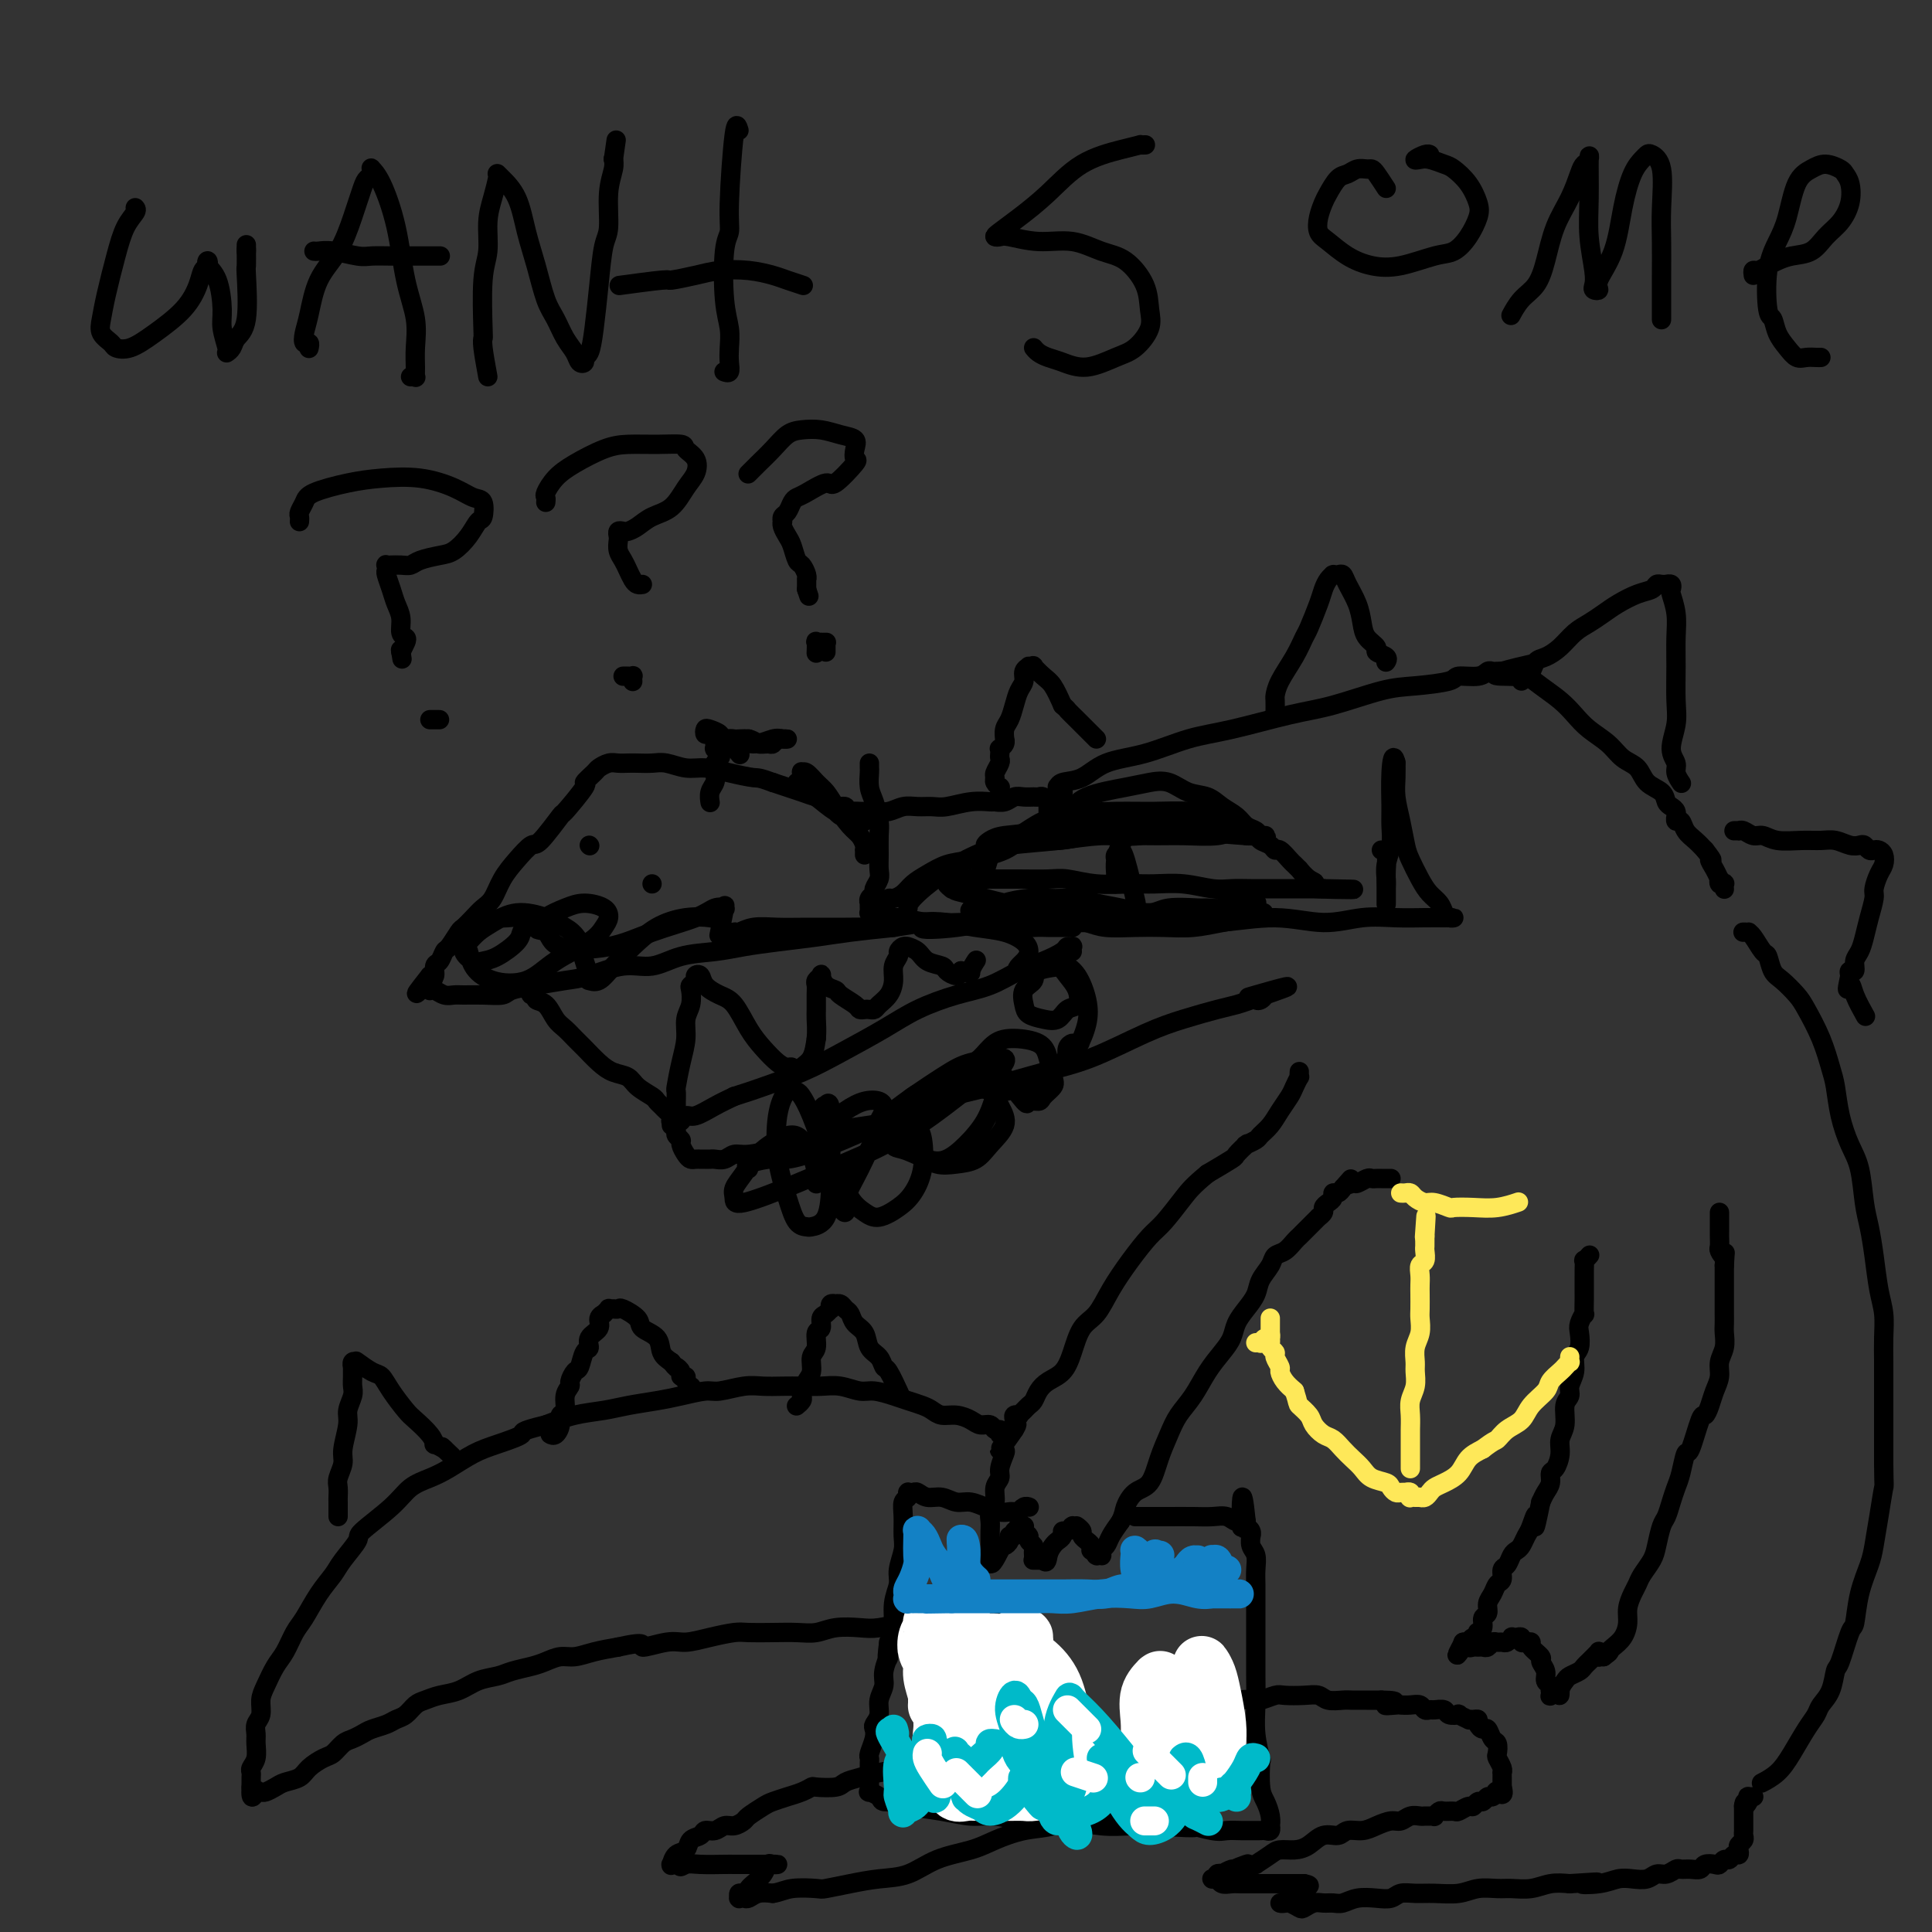 <svg viewBox='0 0 400 400' version='1.1' xmlns='http://www.w3.org/2000/svg' xmlns:xlink='http://www.w3.org/1999/xlink'><rect x="0" y="0" width="400" height="400" fill="#333333" stroke="none"/><g fill='none' stroke='#000000' stroke-width='4' stroke-linecap='round' stroke-linejoin='round'><path d='M217,168c-0.002,-0.312 -0.003,-0.623 0,-1c0.003,-0.377 0.012,-0.819 0,-1c-0.012,-0.181 -0.044,-0.101 0,0c0.044,0.101 0.163,0.224 0,0c-0.163,-0.224 -0.610,-0.793 -1,-1c-0.390,-0.207 -0.723,-0.052 -1,0c-0.277,0.052 -0.498,-0.000 -1,0c-0.502,0.000 -1.284,0.053 -2,0c-0.716,-0.053 -1.365,-0.211 -2,0c-0.635,0.211 -1.255,0.792 -2,1c-0.745,0.208 -1.616,0.041 -2,0c-0.384,-0.041 -0.280,0.042 -1,0c-0.720,-0.042 -2.265,-0.208 -4,0c-1.735,0.208 -3.661,0.792 -5,1c-1.339,0.208 -2.091,0.042 -3,0c-0.909,-0.042 -1.974,0.041 -3,0c-1.026,-0.041 -2.014,-0.207 -3,0c-0.986,0.207 -1.969,0.787 -3,1c-1.031,0.213 -2.109,0.058 -3,0c-0.891,-0.058 -1.596,-0.020 -2,0c-0.404,0.020 -0.508,0.020 -1,0c-0.492,-0.020 -1.373,-0.061 -2,0c-0.627,0.061 -1.000,0.224 -1,0c0.000,-0.224 0.373,-0.833 0,-1c-0.373,-0.167 -1.492,0.110 -2,0c-0.508,-0.110 -0.404,-0.607 -1,-1c-0.596,-0.393 -1.892,-0.683 -3,-1c-1.108,-0.317 -2.029,-0.662 -3,-1c-0.971,-0.338 -1.992,-0.668 -3,-1c-1.008,-0.332 -2.004,-0.666 -3,-1'/><path d='M160,162c-2.991,-1.111 -2.968,-0.890 -4,-1c-1.032,-0.110 -3.119,-0.551 -5,-1c-1.881,-0.449 -3.557,-0.905 -5,-1c-1.443,-0.095 -2.651,0.171 -4,0c-1.349,-0.171 -2.837,-0.778 -4,-1c-1.163,-0.222 -2.002,-0.061 -3,0c-0.998,0.061 -2.155,0.020 -3,0c-0.845,-0.020 -1.377,-0.018 -2,0c-0.623,0.018 -1.339,0.051 -2,0c-0.661,-0.051 -1.269,-0.187 -2,0c-0.731,0.187 -1.584,0.696 -2,1c-0.416,0.304 -0.395,0.402 -1,1c-0.605,0.598 -1.836,1.695 -2,2c-0.164,0.305 0.739,-0.183 0,1c-0.739,1.183 -3.121,4.038 -4,5c-0.879,0.962 -0.256,0.031 -1,1c-0.744,0.969 -2.857,3.839 -4,5c-1.143,1.161 -1.318,0.615 -2,1c-0.682,0.385 -1.873,1.702 -3,3c-1.127,1.298 -2.190,2.576 -3,4c-0.810,1.424 -1.368,2.995 -2,4c-0.632,1.005 -1.339,1.443 -2,2c-0.661,0.557 -1.276,1.233 -2,2c-0.724,0.767 -1.556,1.624 -2,2c-0.444,0.376 -0.501,0.271 -1,1c-0.499,0.729 -1.439,2.294 -2,3c-0.561,0.706 -0.741,0.554 -1,1c-0.259,0.446 -0.595,1.491 -1,2c-0.405,0.509 -0.878,0.483 -1,1c-0.122,0.517 0.108,1.576 0,2c-0.108,0.424 -0.554,0.212 -1,0'/><path d='M89,202c-5.415,6.819 -1.451,2.367 0,1c1.451,-1.367 0.389,0.352 0,1c-0.389,0.648 -0.104,0.226 0,0c0.104,-0.226 0.027,-0.256 0,0c-0.027,0.256 -0.005,0.800 0,1c0.005,0.200 -0.007,0.057 0,0c0.007,-0.057 0.033,-0.029 0,0c-0.033,0.029 -0.123,0.061 0,0c0.123,-0.061 0.461,-0.213 1,0c0.539,0.213 1.279,0.790 2,1c0.721,0.210 1.423,0.053 2,0c0.577,-0.053 1.030,-0.003 2,0c0.970,0.003 2.457,-0.041 4,0c1.543,0.041 3.141,0.167 4,0c0.859,-0.167 0.980,-0.627 2,-1c1.020,-0.373 2.939,-0.658 5,-1c2.061,-0.342 4.264,-0.739 6,-1c1.736,-0.261 3.005,-0.384 5,-1c1.995,-0.616 4.716,-1.723 7,-2c2.284,-0.277 4.130,0.277 6,0c1.870,-0.277 3.762,-1.384 6,-2c2.238,-0.616 4.822,-0.743 7,-1c2.178,-0.257 3.951,-0.646 6,-1c2.049,-0.354 4.374,-0.672 7,-1c2.626,-0.328 5.553,-0.665 8,-1c2.447,-0.335 4.413,-0.667 7,-1c2.587,-0.333 5.793,-0.666 9,-1'/><path d='M185,192c13.566,-2.186 6.982,-0.652 6,0c-0.982,0.652 3.637,0.424 7,0c3.363,-0.424 5.468,-1.042 7,-1c1.532,0.042 2.490,0.743 4,1c1.510,0.257 3.571,0.069 5,0c1.429,-0.069 2.224,-0.018 3,0c0.776,0.018 1.532,0.005 2,0c0.468,-0.005 0.647,-0.001 1,0c0.353,0.001 0.879,0.000 1,0c0.121,-0.000 -0.163,-0.000 0,0c0.163,0.000 0.775,0.000 1,0c0.225,-0.000 0.064,-0.000 0,0c-0.064,0.000 -0.032,0.000 0,0'/><path d='M110,205c-0.126,0.450 -0.252,0.901 0,1c0.252,0.099 0.882,-0.153 1,0c0.118,0.153 -0.278,0.713 0,1c0.278,0.287 1.228,0.303 2,1c0.772,0.697 1.365,2.077 2,3c0.635,0.923 1.314,1.389 2,2c0.686,0.611 1.381,1.367 2,2c0.619,0.633 1.162,1.142 2,2c0.838,0.858 1.972,2.065 3,3c1.028,0.935 1.949,1.598 3,2c1.051,0.402 2.232,0.541 3,1c0.768,0.459 1.123,1.236 2,2c0.877,0.764 2.277,1.514 3,2c0.723,0.486 0.768,0.708 1,1c0.232,0.292 0.650,0.653 1,1c0.350,0.347 0.633,0.682 1,1c0.367,0.318 0.816,0.621 1,1c0.184,0.379 0.101,0.834 0,1c-0.101,0.166 -0.219,0.044 0,0c0.219,-0.044 0.776,-0.011 1,0c0.224,0.011 0.115,-0.001 0,0c-0.115,0.001 -0.237,0.016 0,0c0.237,-0.016 0.832,-0.063 1,0c0.168,0.063 -0.090,0.235 0,0c0.090,-0.235 0.529,-0.877 1,-1c0.471,-0.123 0.973,0.275 2,0c1.027,-0.275 2.579,-1.221 4,-2c1.421,-0.779 2.710,-1.389 4,-2'/><path d='M152,227c2.982,-0.937 3.936,-1.279 6,-2c2.064,-0.721 5.239,-1.821 8,-3c2.761,-1.179 5.107,-2.436 8,-4c2.893,-1.564 6.331,-3.434 9,-5c2.669,-1.566 4.569,-2.828 7,-4c2.431,-1.172 5.394,-2.254 8,-3c2.606,-0.746 4.855,-1.156 7,-2c2.145,-0.844 4.186,-2.121 6,-3c1.814,-0.879 3.400,-1.361 5,-2c1.600,-0.639 3.213,-1.435 4,-2c0.787,-0.565 0.747,-0.897 1,-1c0.253,-0.103 0.800,0.024 1,0c0.200,-0.024 0.054,-0.199 0,0c-0.054,0.199 -0.015,0.771 0,1c0.015,0.229 0.008,0.114 0,0'/><path d='M139,233c0.455,0.335 0.909,0.671 1,1c0.091,0.329 -0.183,0.652 0,1c0.183,0.348 0.822,0.720 1,1c0.178,0.280 -0.106,0.467 0,1c0.106,0.533 0.602,1.411 1,2c0.398,0.589 0.698,0.890 1,1c0.302,0.110 0.606,0.030 1,0c0.394,-0.030 0.878,-0.008 1,0c0.122,0.008 -0.119,0.003 0,0c0.119,-0.003 0.598,-0.005 1,0c0.402,0.005 0.727,0.016 1,0c0.273,-0.016 0.494,-0.060 1,0c0.506,0.060 1.299,0.225 2,0c0.701,-0.225 1.312,-0.841 2,-1c0.688,-0.159 1.455,0.139 3,0c1.545,-0.139 3.868,-0.715 6,-1c2.132,-0.285 4.074,-0.277 6,-1c1.926,-0.723 3.835,-2.175 7,-3c3.165,-0.825 7.587,-1.023 11,-2c3.413,-0.977 5.818,-2.733 9,-4c3.182,-1.267 7.142,-2.044 11,-3c3.858,-0.956 7.613,-2.091 11,-3c3.387,-0.909 6.405,-1.591 10,-3c3.595,-1.409 7.767,-3.543 11,-5c3.233,-1.457 5.526,-2.236 8,-3c2.474,-0.764 5.128,-1.513 7,-2c1.872,-0.487 2.964,-0.710 4,-1c1.036,-0.290 2.018,-0.645 3,-1'/><path d='M259,207c14.403,-4.851 4.409,-1.979 1,-1c-3.409,0.979 -0.233,0.067 1,0c1.233,-0.067 0.524,0.713 0,1c-0.524,0.287 -0.864,0.082 -1,0c-0.136,-0.082 -0.068,-0.041 0,0'/><path d='M140,229c0.002,0.052 0.003,0.104 0,0c-0.003,-0.104 -0.011,-0.365 0,-1c0.011,-0.635 0.040,-1.643 0,-2c-0.040,-0.357 -0.151,-0.062 0,-1c0.151,-0.938 0.562,-3.109 1,-5c0.438,-1.891 0.901,-3.501 1,-5c0.099,-1.499 -0.166,-2.888 0,-4c0.166,-1.112 0.761,-1.948 1,-3c0.239,-1.052 0.120,-2.322 0,-3c-0.120,-0.678 -0.241,-0.764 0,-1c0.241,-0.236 0.844,-0.621 1,-1c0.156,-0.379 -0.135,-0.753 0,-1c0.135,-0.247 0.697,-0.366 1,0c0.303,0.366 0.349,1.217 1,2c0.651,0.783 1.907,1.498 3,2c1.093,0.502 2.023,0.790 3,2c0.977,1.210 2.002,3.342 3,5c0.998,1.658 1.969,2.841 3,4c1.031,1.159 2.120,2.294 3,3c0.880,0.706 1.549,0.983 2,1c0.451,0.017 0.684,-0.228 1,0c0.316,0.228 0.713,0.927 1,1c0.287,0.073 0.462,-0.480 1,-1c0.538,-0.520 1.439,-1.006 2,-2c0.561,-0.994 0.780,-2.497 1,-4'/><path d='M169,215c0.154,-1.444 0.040,-3.055 0,-4c-0.040,-0.945 -0.007,-1.223 0,-2c0.007,-0.777 -0.013,-2.052 0,-3c0.013,-0.948 0.058,-1.568 0,-2c-0.058,-0.432 -0.218,-0.677 0,-1c0.218,-0.323 0.816,-0.726 1,-1c0.184,-0.274 -0.045,-0.421 0,0c0.045,0.421 0.365,1.409 1,2c0.635,0.591 1.585,0.785 2,1c0.415,0.215 0.296,0.450 1,1c0.704,0.550 2.230,1.416 3,2c0.770,0.584 0.783,0.886 1,1c0.217,0.114 0.639,0.039 1,0c0.361,-0.039 0.661,-0.044 1,0c0.339,0.044 0.717,0.136 1,0c0.283,-0.136 0.472,-0.498 1,-1c0.528,-0.502 1.395,-1.142 2,-2c0.605,-0.858 0.949,-1.932 1,-3c0.051,-1.068 -0.192,-2.128 0,-3c0.192,-0.872 0.820,-1.555 1,-2c0.180,-0.445 -0.089,-0.653 0,-1c0.089,-0.347 0.536,-0.832 1,-1c0.464,-0.168 0.944,-0.017 1,0c0.056,0.017 -0.312,-0.098 0,0c0.312,0.098 1.306,0.409 2,1c0.694,0.591 1.089,1.462 2,2c0.911,0.538 2.337,0.742 3,1c0.663,0.258 0.563,0.569 1,1c0.437,0.431 1.411,0.980 2,1c0.589,0.020 0.795,-0.490 1,-1'/><path d='M199,201c2.404,0.740 1.912,0.590 2,0c0.088,-0.590 0.754,-1.620 1,-2c0.246,-0.380 0.070,-0.108 0,0c-0.070,0.108 -0.035,0.054 0,0'/><path d='M190,183c0.496,-0.030 0.993,-0.061 1,0c0.007,0.061 -0.475,0.212 0,0c0.475,-0.212 1.906,-0.789 3,-1c1.094,-0.211 1.850,-0.056 3,0c1.150,0.056 2.693,0.014 4,0c1.307,-0.014 2.377,0.000 4,0c1.623,-0.000 3.799,-0.014 6,0c2.201,0.014 4.429,0.057 6,0c1.571,-0.057 2.487,-0.212 4,0c1.513,0.212 3.622,0.793 6,1c2.378,0.207 5.024,0.041 7,0c1.976,-0.041 3.283,0.041 5,0c1.717,-0.041 3.845,-0.207 6,0c2.155,0.207 4.337,0.788 6,1c1.663,0.212 2.806,0.057 4,0c1.194,-0.057 2.438,-0.015 4,0c1.562,0.015 3.440,0.004 5,0c1.560,-0.004 2.800,-0.001 4,0c1.200,0.001 2.360,0.000 3,0c0.640,-0.000 0.759,-0.000 1,0c0.241,0.000 0.603,0.000 1,0c0.397,-0.000 0.828,-0.000 1,0c0.172,0.000 0.086,0.000 0,0'/><path d='M274,184c12.822,0.208 2.876,0.228 -1,0c-3.876,-0.228 -1.683,-0.706 -1,-1c0.683,-0.294 -0.145,-0.406 -1,-1c-0.855,-0.594 -1.738,-1.669 -2,-2c-0.262,-0.331 0.098,0.084 0,0c-0.098,-0.084 -0.655,-0.667 -1,-1c-0.345,-0.333 -0.478,-0.418 -1,-1c-0.522,-0.582 -1.435,-1.663 -2,-2c-0.565,-0.337 -0.784,0.068 -1,0c-0.216,-0.068 -0.430,-0.611 -1,-1c-0.570,-0.389 -1.496,-0.626 -2,-1c-0.504,-0.374 -0.588,-0.884 -1,-1c-0.412,-0.116 -1.154,0.164 -2,0c-0.846,-0.164 -1.796,-0.772 -3,-1c-1.204,-0.228 -2.663,-0.075 -4,0c-1.337,0.075 -2.551,0.071 -4,0c-1.449,-0.071 -3.133,-0.211 -5,0c-1.867,0.211 -3.918,0.773 -6,1c-2.082,0.227 -4.195,0.119 -6,0c-1.805,-0.119 -3.301,-0.249 -5,0c-1.699,0.249 -3.602,0.878 -6,1c-2.398,0.122 -5.292,-0.263 -7,0c-1.708,0.263 -2.229,1.172 -4,2c-1.771,0.828 -4.792,1.573 -7,2c-2.208,0.427 -3.604,0.535 -5,1c-1.396,0.465 -2.794,1.287 -4,2c-1.206,0.713 -2.221,1.318 -3,2c-0.779,0.682 -1.322,1.440 -2,2c-0.678,0.560 -1.490,0.920 -2,1c-0.510,0.080 -0.717,-0.120 -1,0c-0.283,0.120 -0.641,0.560 -1,1'/><path d='M183,187c-4.511,2.022 -1.289,0.578 0,0c1.289,-0.578 0.644,-0.289 0,0'/><path d='M233,172c0.083,0.264 0.166,0.529 0,1c-0.166,0.471 -0.580,1.150 -1,2c-0.420,0.850 -0.844,1.872 -1,3c-0.156,1.128 -0.042,2.363 0,3c0.042,0.637 0.011,0.675 0,1c-0.011,0.325 -0.004,0.935 0,1c0.004,0.065 0.005,-0.417 0,-1c-0.005,-0.583 -0.016,-1.266 0,-2c0.016,-0.734 0.059,-1.517 0,-2c-0.059,-0.483 -0.219,-0.664 0,-1c0.219,-0.336 0.815,-0.828 1,-1c0.185,-0.172 -0.043,-0.026 0,0c0.043,0.026 0.358,-0.070 1,2c0.642,2.070 1.612,6.306 2,8c0.388,1.694 0.194,0.847 0,0'/><path d='M221,191c-0.051,-0.010 -0.102,-0.021 0,0c0.102,0.021 0.358,0.073 1,0c0.642,-0.073 1.671,-0.272 3,0c1.329,0.272 2.959,1.015 5,1c2.041,-0.015 4.492,-0.788 6,-1c1.508,-0.212 2.074,0.135 4,0c1.926,-0.135 5.213,-0.754 7,-1c1.787,-0.246 2.075,-0.118 3,0c0.925,0.118 2.487,0.228 4,0c1.513,-0.228 2.977,-0.793 4,-1c1.023,-0.207 1.606,-0.056 2,0c0.394,0.056 0.599,0.018 1,0c0.401,-0.018 0.997,-0.016 1,0c0.003,0.016 -0.588,0.047 -1,0c-0.412,-0.047 -0.647,-0.170 -1,0c-0.353,0.170 -0.826,0.634 -2,1c-1.174,0.366 -3.048,0.635 -5,1c-1.952,0.365 -3.980,0.827 -6,1c-2.020,0.173 -4.031,0.057 -6,0c-1.969,-0.057 -3.897,-0.054 -6,0c-2.103,0.054 -4.380,0.159 -6,0c-1.620,-0.159 -2.584,-0.582 -4,-1c-1.416,-0.418 -3.286,-0.830 -5,-1c-1.714,-0.170 -3.272,-0.098 -5,0c-1.728,0.098 -3.626,0.222 -5,0c-1.374,-0.222 -2.225,-0.792 -3,-1c-0.775,-0.208 -1.476,-0.056 -2,0c-0.524,0.056 -0.872,0.015 -1,0c-0.128,-0.015 -0.037,-0.004 0,0c0.037,0.004 0.018,0.002 0,0'/><path d='M204,189c-6.541,-0.646 -1.393,-0.761 1,-1c2.393,-0.239 2.033,-0.601 3,-1c0.967,-0.399 3.262,-0.836 5,-1c1.738,-0.164 2.920,-0.056 4,0c1.080,0.056 2.057,0.058 3,0c0.943,-0.058 1.852,-0.177 3,0c1.148,0.177 2.535,0.650 4,1c1.465,0.350 3.007,0.577 5,1c1.993,0.423 4.438,1.043 6,1c1.562,-0.043 2.243,-0.747 4,-1c1.757,-0.253 4.592,-0.054 6,0c1.408,0.054 1.390,-0.038 2,0c0.610,0.038 1.848,0.205 3,0c1.152,-0.205 2.217,-0.783 3,-1c0.783,-0.217 1.284,-0.073 2,0c0.716,0.073 1.646,0.076 2,0c0.354,-0.076 0.130,-0.231 0,0c-0.130,0.231 -0.167,0.846 -1,1c-0.833,0.154 -2.464,-0.155 -4,0c-1.536,0.155 -2.978,0.774 -5,1c-2.022,0.226 -4.623,0.057 -7,0c-2.377,-0.057 -4.530,-0.004 -7,0c-2.470,0.004 -5.259,-0.040 -8,0c-2.741,0.040 -5.436,0.165 -8,0c-2.564,-0.165 -4.996,-0.622 -7,-1c-2.004,-0.378 -3.578,-0.679 -5,-1c-1.422,-0.321 -2.692,-0.663 -4,-1c-1.308,-0.337 -2.654,-0.668 -4,-1'/><path d='M200,185c-3.507,-0.789 -2.274,-0.761 -2,-1c0.274,-0.239 -0.410,-0.744 -1,-1c-0.590,-0.256 -1.086,-0.265 -1,0c0.086,0.265 0.754,0.802 1,1c0.246,0.198 0.070,0.057 0,0c-0.070,-0.057 -0.035,-0.028 0,0'/><path d='M203,181c-0.093,0.036 -0.185,0.071 0,0c0.185,-0.071 0.649,-0.250 1,-1c0.351,-0.750 0.590,-2.073 1,-3c0.410,-0.927 0.990,-1.459 2,-2c1.010,-0.541 2.451,-1.090 4,-2c1.549,-0.910 3.208,-2.180 5,-3c1.792,-0.820 3.718,-1.188 5,-2c1.282,-0.812 1.921,-2.067 4,-3c2.079,-0.933 5.599,-1.544 8,-2c2.401,-0.456 3.681,-0.757 5,-1c1.319,-0.243 2.675,-0.427 4,0c1.325,0.427 2.620,1.466 4,2c1.380,0.534 2.846,0.562 4,1c1.154,0.438 1.997,1.284 3,2c1.003,0.716 2.167,1.302 3,2c0.833,0.698 1.334,1.508 2,2c0.666,0.492 1.496,0.668 2,1c0.504,0.332 0.683,0.822 1,1c0.317,0.178 0.771,0.045 1,0c0.229,-0.045 0.234,-0.002 0,0c-0.234,0.002 -0.706,-0.039 -1,0c-0.294,0.039 -0.410,0.157 -3,0c-2.590,-0.157 -7.652,-0.589 -10,-1c-2.348,-0.411 -1.980,-0.801 -4,-1c-2.020,-0.199 -6.429,-0.207 -10,0c-3.571,0.207 -6.306,0.631 -9,1c-2.694,0.369 -5.347,0.685 -8,1'/><path d='M217,173c-7.951,0.242 -5.827,0.847 -6,1c-0.173,0.153 -2.642,-0.144 -4,0c-1.358,0.144 -1.604,0.731 -2,1c-0.396,0.269 -0.943,0.219 -1,0c-0.057,-0.219 0.376,-0.609 1,-1c0.624,-0.391 1.438,-0.784 3,-1c1.562,-0.216 3.873,-0.255 6,-1c2.127,-0.745 4.071,-2.197 7,-3c2.929,-0.803 6.844,-0.958 10,-1c3.156,-0.042 5.553,0.030 8,0c2.447,-0.030 4.942,-0.162 7,0c2.058,0.162 3.677,0.617 5,1c1.323,0.383 2.349,0.695 3,1c0.651,0.305 0.927,0.603 1,1c0.073,0.397 -0.058,0.891 0,1c0.058,0.109 0.304,-0.168 0,0c-0.304,0.168 -1.157,0.780 -3,1c-1.843,0.220 -4.676,0.047 -7,0c-2.324,-0.047 -4.139,0.031 -7,0c-2.861,-0.031 -6.769,-0.169 -10,0c-3.231,0.169 -5.784,0.647 -9,1c-3.216,0.353 -7.096,0.582 -10,1c-2.904,0.418 -4.830,1.026 -7,2c-2.170,0.974 -4.582,2.312 -7,4c-2.418,1.688 -4.843,3.724 -6,5c-1.157,1.276 -1.045,1.793 -1,2c0.045,0.207 0.022,0.103 0,0'/><path d='M135,183c0.000,0.000 0.000,0.000 0,0c0.000,0.000 0.000,0.000 0,0'/><path d='M122,175c0.000,0.000 0.100,0.100 0.1,0.1'/><path d='M220,167c-0.002,-0.342 -0.004,-0.684 0,-1c0.004,-0.316 0.015,-0.606 0,-1c-0.015,-0.394 -0.057,-0.890 0,-1c0.057,-0.110 0.211,0.168 0,0c-0.211,-0.168 -0.788,-0.780 -1,-1c-0.212,-0.220 -0.059,-0.046 0,0c0.059,0.046 0.025,-0.036 0,0c-0.025,0.036 -0.040,0.191 0,0c0.040,-0.191 0.136,-0.727 1,-1c0.864,-0.273 2.496,-0.285 4,-1c1.504,-0.715 2.879,-2.135 5,-3c2.121,-0.865 4.989,-1.175 8,-2c3.011,-0.825 6.166,-2.165 9,-3c2.834,-0.835 5.346,-1.165 9,-2c3.654,-0.835 8.451,-2.174 12,-3c3.549,-0.826 5.851,-1.140 9,-2c3.149,-0.860 7.144,-2.268 10,-3c2.856,-0.732 4.572,-0.788 7,-1c2.428,-0.212 5.568,-0.579 7,-1c1.432,-0.421 1.157,-0.898 2,-1c0.843,-0.102 2.804,0.169 4,0c1.196,-0.169 1.627,-0.777 2,-1c0.373,-0.223 0.688,-0.060 1,0c0.312,0.060 0.623,0.016 1,0c0.377,-0.016 0.822,-0.005 1,0c0.178,0.005 0.089,0.002 0,0'/><path d='M311,139c12.651,-2.998 3.279,-0.994 0,0c-3.279,0.994 -0.463,0.979 1,1c1.463,0.021 1.574,0.077 2,0c0.426,-0.077 1.166,-0.289 2,0c0.834,0.289 1.763,1.077 3,2c1.237,0.923 2.781,1.980 4,3c1.219,1.020 2.112,2.001 3,3c0.888,0.999 1.770,2.015 3,3c1.230,0.985 2.809,1.940 4,3c1.191,1.060 1.993,2.224 3,3c1.007,0.776 2.220,1.164 3,2c0.780,0.836 1.127,2.122 2,3c0.873,0.878 2.272,1.350 3,2c0.728,0.650 0.784,1.480 1,2c0.216,0.520 0.593,0.732 1,1c0.407,0.268 0.844,0.592 1,1c0.156,0.408 0.030,0.900 0,1c-0.030,0.100 0.036,-0.192 0,0c-0.036,0.192 -0.176,0.866 0,1c0.176,0.134 0.666,-0.273 1,0c0.334,0.273 0.513,1.227 1,2c0.487,0.773 1.282,1.364 2,2c0.718,0.636 1.359,1.318 2,2'/><path d='M353,176c2.348,2.995 1.216,1.983 1,2c-0.216,0.017 0.482,1.062 1,2c0.518,0.938 0.857,1.767 1,2c0.143,0.233 0.091,-0.130 0,0c-0.091,0.130 -0.221,0.753 0,1c0.221,0.247 0.791,0.119 1,0c0.209,-0.119 0.056,-0.228 0,0c-0.056,0.228 -0.015,0.792 0,1c0.015,0.208 0.004,0.059 0,0c-0.004,-0.059 -0.002,-0.030 0,0'/><path d='M269,222c0.007,-0.127 0.014,-0.253 0,0c-0.014,0.253 -0.048,0.886 0,1c0.048,0.114 0.179,-0.289 0,0c-0.179,0.289 -0.668,1.272 -1,2c-0.332,0.728 -0.507,1.203 -1,2c-0.493,0.797 -1.302,1.916 -2,3c-0.698,1.084 -1.284,2.133 -2,3c-0.716,0.867 -1.563,1.551 -2,2c-0.437,0.449 -0.464,0.663 -1,1c-0.536,0.337 -1.579,0.796 -2,1c-0.421,0.204 -0.218,0.154 0,0c0.218,-0.154 0.450,-0.412 0,0c-0.450,0.412 -1.583,1.496 -2,2c-0.417,0.504 -0.119,0.430 -1,1c-0.881,0.570 -2.940,1.785 -5,3'/><path d='M250,243c-2.936,2.409 -3.776,3.430 -5,5c-1.224,1.570 -2.830,3.688 -4,5c-1.170,1.312 -1.903,1.819 -3,3c-1.097,1.181 -2.559,3.036 -4,5c-1.441,1.964 -2.860,4.039 -4,6c-1.140,1.961 -2.000,3.810 -3,5c-1.000,1.190 -2.142,1.722 -3,3c-0.858,1.278 -1.434,3.302 -2,5c-0.566,1.698 -1.121,3.071 -2,4c-0.879,0.929 -2.080,1.415 -3,2c-0.920,0.585 -1.557,1.271 -2,2c-0.443,0.729 -0.692,1.502 -1,2c-0.308,0.498 -0.675,0.721 -1,1c-0.325,0.279 -0.609,0.613 -1,1c-0.391,0.387 -0.889,0.825 -1,1c-0.111,0.175 0.167,0.085 0,0c-0.167,-0.085 -0.777,-0.166 -1,0c-0.223,0.166 -0.060,0.579 0,1c0.060,0.421 0.016,0.848 0,1c-0.016,0.152 -0.004,0.027 0,0c0.004,-0.027 0.001,0.044 0,0c-0.001,-0.044 -0.000,-0.204 0,0c0.000,0.204 0.000,0.773 0,1c-0.000,0.227 -0.000,0.114 0,0'/><path d='M210,296c-6.123,8.213 -1.431,2.246 0,0c1.431,-2.246 -0.400,-0.773 -1,0c-0.600,0.773 0.031,0.844 0,1c-0.031,0.156 -0.725,0.398 -1,1c-0.275,0.602 -0.130,1.564 0,2c0.130,0.436 0.246,0.347 0,1c-0.246,0.653 -0.854,2.048 -1,3c-0.146,0.952 0.171,1.462 0,2c-0.171,0.538 -0.830,1.102 -1,2c-0.170,0.898 0.151,2.128 0,3c-0.151,0.872 -0.772,1.386 -1,2c-0.228,0.614 -0.061,1.326 0,2c0.061,0.674 0.016,1.308 0,2c-0.016,0.692 -0.004,1.443 0,2c0.004,0.557 0.001,0.920 0,1c-0.001,0.080 -0.000,-0.123 0,0c0.000,0.123 0.000,0.573 0,1c-0.000,0.427 -0.000,0.832 0,1c0.000,0.168 0.000,0.098 0,0c-0.000,-0.098 -0.000,-0.225 0,0c0.000,0.225 0.000,0.803 0,1c-0.000,0.197 -0.000,0.015 0,0c0.000,-0.015 0.000,0.139 0,0c-0.000,-0.139 -0.000,-0.569 0,-1'/><path d='M205,322c-0.364,3.845 1.227,0.457 2,-1c0.773,-1.457 0.728,-0.983 1,-1c0.272,-0.017 0.861,-0.525 1,-1c0.139,-0.475 -0.173,-0.916 0,-1c0.173,-0.084 0.830,0.188 1,0c0.170,-0.188 -0.147,-0.835 0,-1c0.147,-0.165 0.757,0.152 1,0c0.243,-0.152 0.118,-0.774 0,-1c-0.118,-0.226 -0.229,-0.058 0,0c0.229,0.058 0.797,0.004 1,0c0.203,-0.004 0.039,0.040 0,0c-0.039,-0.040 0.046,-0.166 0,0c-0.046,0.166 -0.223,0.622 0,1c0.223,0.378 0.844,0.678 1,1c0.156,0.322 -0.154,0.664 0,1c0.154,0.336 0.773,0.664 1,1c0.227,0.336 0.061,0.678 0,1c-0.061,0.322 -0.017,0.622 0,1c0.017,0.378 0.009,0.833 0,1c-0.009,0.167 -0.017,0.045 0,0c0.017,-0.045 0.060,-0.012 0,0c-0.060,0.012 -0.222,0.003 0,0c0.222,-0.003 0.829,-0.001 1,0c0.171,0.001 -0.094,0.000 0,0c0.094,-0.000 0.547,-0.000 1,0'/><path d='M216,323c0.796,0.965 0.787,-0.124 1,-1c0.213,-0.876 0.648,-1.540 1,-2c0.352,-0.460 0.620,-0.715 1,-1c0.380,-0.285 0.873,-0.598 1,-1c0.127,-0.402 -0.110,-0.892 0,-1c0.110,-0.108 0.569,0.167 1,0c0.431,-0.167 0.834,-0.777 1,-1c0.166,-0.223 0.096,-0.061 0,0c-0.096,0.061 -0.218,0.019 0,0c0.218,-0.019 0.775,-0.017 1,0c0.225,0.017 0.117,0.047 0,0c-0.117,-0.047 -0.243,-0.171 0,0c0.243,0.171 0.853,0.637 1,1c0.147,0.363 -0.171,0.623 0,1c0.171,0.377 0.829,0.870 1,1c0.171,0.130 -0.147,-0.105 0,0c0.147,0.105 0.757,0.550 1,1c0.243,0.450 0.118,0.905 0,1c-0.118,0.095 -0.229,-0.171 0,0c0.229,0.171 0.797,0.778 1,1c0.203,0.222 0.041,0.060 0,0c-0.041,-0.060 0.041,-0.019 0,0c-0.041,0.019 -0.204,0.017 0,0c0.204,-0.017 0.775,-0.048 1,0c0.225,0.048 0.105,0.176 0,0c-0.105,-0.176 -0.193,-0.655 0,-1c0.193,-0.345 0.667,-0.554 1,-1c0.333,-0.446 0.524,-1.127 1,-2c0.476,-0.873 1.238,-1.936 2,-3'/><path d='M232,315c0.766,-1.596 0.681,-2.086 1,-3c0.319,-0.914 1.043,-2.253 2,-3c0.957,-0.747 2.146,-0.901 3,-2c0.854,-1.099 1.372,-3.143 2,-5c0.628,-1.857 1.365,-3.526 2,-5c0.635,-1.474 1.168,-2.754 2,-4c0.832,-1.246 1.962,-2.458 3,-4c1.038,-1.542 1.982,-3.413 3,-5c1.018,-1.587 2.108,-2.889 3,-4c0.892,-1.111 1.586,-2.030 2,-3c0.414,-0.970 0.549,-1.993 1,-3c0.451,-1.007 1.219,-2.000 2,-3c0.781,-1.000 1.574,-2.007 2,-3c0.426,-0.993 0.485,-1.972 1,-3c0.515,-1.028 1.486,-2.107 2,-3c0.514,-0.893 0.571,-1.601 1,-2c0.429,-0.399 1.228,-0.488 2,-1c0.772,-0.512 1.516,-1.446 2,-2c0.484,-0.554 0.708,-0.727 1,-1c0.292,-0.273 0.652,-0.647 1,-1c0.348,-0.353 0.686,-0.686 1,-1c0.314,-0.314 0.605,-0.609 1,-1c0.395,-0.391 0.893,-0.878 1,-1c0.107,-0.122 -0.178,0.122 0,0c0.178,-0.122 0.817,-0.611 1,-1c0.183,-0.389 -0.092,-0.678 0,-1c0.092,-0.322 0.549,-0.677 1,-1c0.451,-0.323 0.894,-0.612 1,-1c0.106,-0.388 -0.125,-0.874 0,-1c0.125,-0.126 0.607,0.107 1,0c0.393,-0.107 0.696,-0.553 1,-1'/><path d='M278,246c2.804,-3.161 1.315,-1.565 1,-1c-0.315,0.565 0.546,0.099 1,0c0.454,-0.099 0.503,0.170 1,0c0.497,-0.170 1.444,-0.778 2,-1c0.556,-0.222 0.722,-0.060 1,0c0.278,0.060 0.667,0.016 1,0c0.333,-0.016 0.611,-0.004 1,0c0.389,0.004 0.888,0.001 1,0c0.112,-0.001 -0.162,-0.000 0,0c0.162,0.000 0.761,0.000 1,0c0.239,-0.000 0.120,-0.000 0,0'/><path d='M329,260c0.113,-0.128 0.226,-0.255 0,0c-0.226,0.255 -0.793,0.893 -1,1c-0.207,0.107 -0.056,-0.319 0,0c0.056,0.319 0.015,1.381 0,2c-0.015,0.619 -0.004,0.793 0,1c0.004,0.207 0.001,0.445 0,1c-0.001,0.555 0.001,1.425 0,2c-0.001,0.575 -0.004,0.854 0,1c0.004,0.146 0.015,0.159 0,1c-0.015,0.841 -0.055,2.508 0,3c0.055,0.492 0.207,-0.192 0,0c-0.207,0.192 -0.772,1.262 -1,2c-0.228,0.738 -0.118,1.146 0,2c0.118,0.854 0.243,2.155 0,3c-0.243,0.845 -0.854,1.236 -1,2c-0.146,0.764 0.172,1.902 0,3c-0.172,1.098 -0.835,2.156 -1,3c-0.165,0.844 0.167,1.474 0,2c-0.167,0.526 -0.832,0.946 -1,2c-0.168,1.054 0.161,2.740 0,4c-0.161,1.260 -0.813,2.095 -1,3c-0.187,0.905 0.091,1.881 0,3c-0.091,1.119 -0.549,2.383 -1,3c-0.451,0.617 -0.894,0.588 -1,1c-0.106,0.412 0.125,1.265 0,2c-0.125,0.735 -0.607,1.353 -1,2c-0.393,0.647 -0.696,1.324 -1,2'/><path d='M319,311c-1.726,8.473 -1.040,4.154 -1,3c0.040,-1.154 -0.567,0.855 -1,2c-0.433,1.145 -0.693,1.424 -1,2c-0.307,0.576 -0.661,1.449 -1,2c-0.339,0.551 -0.665,0.782 -1,1c-0.335,0.218 -0.681,0.425 -1,1c-0.319,0.575 -0.610,1.519 -1,2c-0.390,0.481 -0.879,0.499 -1,1c-0.121,0.501 0.126,1.486 0,2c-0.126,0.514 -0.626,0.556 -1,1c-0.374,0.444 -0.621,1.288 -1,2c-0.379,0.712 -0.890,1.291 -1,2c-0.110,0.709 0.181,1.548 0,2c-0.181,0.452 -0.832,0.517 -1,1c-0.168,0.483 0.149,1.382 0,2c-0.149,0.618 -0.762,0.954 -1,1c-0.238,0.046 -0.101,-0.198 0,0c0.101,0.198 0.167,0.838 0,1c-0.167,0.162 -0.567,-0.153 -1,0c-0.433,0.153 -0.901,0.773 -1,1c-0.099,0.227 0.170,0.061 0,0c-0.170,-0.061 -0.777,-0.016 -1,0c-0.223,0.016 -0.060,0.004 0,0c0.060,-0.004 0.016,-0.001 0,0c-0.016,0.001 -0.005,0.000 0,0c0.005,-0.000 0.002,-0.000 0,0'/><path d='M303,340c-2.523,4.713 -0.831,1.995 0,1c0.831,-0.995 0.800,-0.265 1,0c0.200,0.265 0.631,0.067 1,0c0.369,-0.067 0.676,-0.004 1,0c0.324,0.004 0.664,-0.052 1,0c0.336,0.052 0.667,0.211 1,0c0.333,-0.211 0.668,-0.792 1,-1c0.332,-0.208 0.663,-0.042 1,0c0.337,0.042 0.682,-0.041 1,0c0.318,0.041 0.611,0.206 1,0c0.389,-0.206 0.874,-0.784 1,-1c0.126,-0.216 -0.107,-0.072 0,0c0.107,0.072 0.555,0.071 1,0c0.445,-0.071 0.888,-0.213 1,0c0.112,0.213 -0.106,0.782 0,1c0.106,0.218 0.535,0.085 1,0c0.465,-0.085 0.966,-0.122 1,0c0.034,0.122 -0.398,0.404 0,1c0.398,0.596 1.627,1.507 2,2c0.373,0.493 -0.110,0.567 0,1c0.110,0.433 0.814,1.225 1,2c0.186,0.775 -0.146,1.532 0,2c0.146,0.468 0.770,0.648 1,1c0.230,0.352 0.064,0.876 0,1c-0.064,0.124 -0.028,-0.152 0,0c0.028,0.152 0.046,0.733 0,1c-0.046,0.267 -0.156,0.219 0,0c0.156,-0.219 0.578,-0.610 1,-1'/><path d='M322,350c1.257,1.810 0.900,0.836 1,0c0.100,-0.836 0.657,-1.533 1,-2c0.343,-0.467 0.473,-0.702 1,-1c0.527,-0.298 1.451,-0.658 2,-1c0.549,-0.342 0.721,-0.666 1,-1c0.279,-0.334 0.663,-0.678 1,-1c0.337,-0.322 0.626,-0.622 1,-1c0.374,-0.378 0.832,-0.833 1,-1c0.168,-0.167 0.045,-0.044 0,0c-0.045,0.044 -0.012,0.011 0,0c0.012,-0.011 0.003,0.001 0,0c-0.003,-0.001 -0.001,-0.014 0,0c0.001,0.014 -0.001,0.056 0,0c0.001,-0.056 0.003,-0.211 0,0c-0.003,0.211 -0.011,0.789 0,1c0.011,0.211 0.041,0.057 0,0c-0.041,-0.057 -0.155,-0.016 0,0c0.155,0.016 0.577,0.008 1,0'/><path d='M332,343c1.741,-1.271 1.093,-0.948 1,-1c-0.093,-0.052 0.370,-0.479 1,-1c0.630,-0.521 1.426,-1.137 2,-2c0.574,-0.863 0.926,-1.974 1,-3c0.074,-1.026 -0.131,-1.969 0,-3c0.131,-1.031 0.598,-2.151 1,-3c0.402,-0.849 0.738,-1.429 1,-2c0.262,-0.571 0.452,-1.135 1,-2c0.548,-0.865 1.456,-2.030 2,-3c0.544,-0.970 0.723,-1.744 1,-3c0.277,-1.256 0.651,-2.995 1,-4c0.349,-1.005 0.671,-1.276 1,-2c0.329,-0.724 0.664,-1.901 1,-3c0.336,-1.099 0.671,-2.120 1,-3c0.329,-0.880 0.651,-1.618 1,-3c0.349,-1.382 0.723,-3.409 1,-4c0.277,-0.591 0.455,0.253 1,-1c0.545,-1.253 1.456,-4.604 2,-6c0.544,-1.396 0.719,-0.838 1,-1c0.281,-0.162 0.668,-1.043 1,-2c0.332,-0.957 0.611,-1.989 1,-3c0.389,-1.011 0.889,-2.000 1,-3c0.111,-1.000 -0.166,-2.011 0,-3c0.166,-0.989 0.777,-1.955 1,-3c0.223,-1.045 0.060,-2.170 0,-3c-0.060,-0.830 -0.016,-1.367 0,-2c0.016,-0.633 0.004,-1.363 0,-2c-0.004,-0.637 -0.001,-1.181 0,-2c0.001,-0.819 0.000,-1.913 0,-3c-0.000,-1.087 -0.000,-2.168 0,-3c0.000,-0.832 0.000,-1.416 0,-2'/><path d='M357,262c0.215,-3.959 0.254,-2.356 0,-2c-0.254,0.356 -0.800,-0.534 -1,-1c-0.200,-0.466 -0.054,-0.506 0,-1c0.054,-0.494 0.014,-1.442 0,-2c-0.014,-0.558 -0.004,-0.728 0,-1c0.004,-0.272 0.001,-0.647 0,-1c-0.001,-0.353 -0.000,-0.683 0,-1c0.000,-0.317 0.000,-0.621 0,-1c-0.000,-0.379 -0.000,-0.833 0,-1c0.000,-0.167 0.000,-0.048 0,0c-0.000,0.048 -0.000,0.024 0,0'/><path d='M361,193c-0.118,-0.002 -0.235,-0.004 0,0c0.235,0.004 0.823,0.012 1,0c0.177,-0.012 -0.055,-0.046 0,0c0.055,0.046 0.398,0.171 1,1c0.602,0.829 1.464,2.361 2,3c0.536,0.639 0.747,0.384 1,1c0.253,0.616 0.546,2.102 1,3c0.454,0.898 1.067,1.209 2,2c0.933,0.791 2.187,2.061 3,3c0.813,0.939 1.187,1.547 2,3c0.813,1.453 2.066,3.750 3,6c0.934,2.250 1.549,4.454 2,6c0.451,1.546 0.737,2.433 1,4c0.263,1.567 0.504,3.814 1,6c0.496,2.186 1.246,4.311 2,6c0.754,1.689 1.511,2.940 2,5c0.489,2.060 0.709,4.927 1,7c0.291,2.073 0.652,3.351 1,5c0.348,1.649 0.682,3.668 1,6c0.318,2.332 0.621,4.976 1,7c0.379,2.024 0.834,3.429 1,5c0.166,1.571 0.045,3.307 0,5c-0.045,1.693 -0.012,3.343 0,5c0.012,1.657 0.003,3.320 0,5c-0.003,1.680 -0.001,3.375 0,5c0.001,1.625 0.000,3.178 0,5c-0.000,1.822 -0.000,3.911 0,6'/><path d='M390,303c0.047,5.649 0.164,4.273 0,5c-0.164,0.727 -0.607,3.558 -1,6c-0.393,2.442 -0.734,4.495 -1,6c-0.266,1.505 -0.456,2.463 -1,4c-0.544,1.537 -1.441,3.652 -2,6c-0.559,2.348 -0.779,4.929 -1,6c-0.221,1.071 -0.444,0.633 -1,2c-0.556,1.367 -1.444,4.540 -2,6c-0.556,1.460 -0.781,1.207 -1,2c-0.219,0.793 -0.432,2.630 -1,4c-0.568,1.370 -1.491,2.271 -2,3c-0.509,0.729 -0.603,1.285 -1,2c-0.397,0.715 -1.098,1.589 -2,3c-0.902,1.411 -2.005,3.357 -3,5c-0.995,1.643 -1.883,2.981 -3,4c-1.117,1.019 -2.462,1.720 -3,2c-0.538,0.280 -0.269,0.140 0,0'/><path d='M207,297c0.096,-0.455 0.192,-0.909 0,-1c-0.192,-0.091 -0.673,0.182 -1,0c-0.327,-0.182 -0.500,-0.818 -1,-1c-0.500,-0.182 -1.327,0.092 -2,0c-0.673,-0.092 -1.190,-0.549 -2,-1c-0.810,-0.451 -1.911,-0.894 -3,-1c-1.089,-0.106 -2.166,0.127 -3,0c-0.834,-0.127 -1.423,-0.612 -2,-1c-0.577,-0.388 -1.140,-0.677 -2,-1c-0.860,-0.323 -2.018,-0.679 -3,-1c-0.982,-0.321 -1.788,-0.608 -3,-1c-1.212,-0.392 -2.830,-0.890 -4,-1c-1.170,-0.110 -1.891,0.167 -3,0c-1.109,-0.167 -2.607,-0.776 -4,-1c-1.393,-0.224 -2.681,-0.061 -4,0c-1.319,0.061 -2.668,0.020 -4,0c-1.332,-0.020 -2.648,-0.020 -4,0c-1.352,0.020 -2.742,0.061 -4,0c-1.258,-0.061 -2.386,-0.224 -4,0c-1.614,0.224 -3.716,0.833 -5,1c-1.284,0.167 -1.752,-0.110 -3,0c-1.248,0.110 -3.277,0.606 -5,1c-1.723,0.394 -3.141,0.686 -5,1c-1.859,0.314 -4.158,0.651 -6,1c-1.842,0.349 -3.227,0.709 -5,1c-1.773,0.291 -3.935,0.512 -6,1c-2.065,0.488 -4.032,1.244 -6,2'/><path d='M113,295c-5.997,1.436 -4.491,1.526 -5,2c-0.509,0.474 -3.035,1.333 -5,2c-1.965,0.667 -3.369,1.142 -5,2c-1.631,0.858 -3.489,2.100 -5,3c-1.511,0.900 -2.675,1.457 -4,2c-1.325,0.543 -2.810,1.072 -4,2c-1.190,0.928 -2.086,2.253 -4,4c-1.914,1.747 -4.847,3.915 -6,5c-1.153,1.085 -0.525,1.088 -1,2c-0.475,0.912 -2.052,2.732 -3,4c-0.948,1.268 -1.265,1.985 -2,3c-0.735,1.015 -1.887,2.329 -3,4c-1.113,1.671 -2.185,3.700 -3,5c-0.815,1.300 -1.371,1.870 -2,3c-0.629,1.130 -1.330,2.820 -2,4c-0.670,1.180 -1.308,1.849 -2,3c-0.692,1.151 -1.439,2.784 -2,4c-0.561,1.216 -0.935,2.016 -1,3c-0.065,0.984 0.180,2.154 0,3c-0.180,0.846 -0.784,1.368 -1,2c-0.216,0.632 -0.044,1.374 0,2c0.044,0.626 -0.041,1.137 0,2c0.041,0.863 0.207,2.078 0,3c-0.207,0.922 -0.788,1.553 -1,2c-0.212,0.447 -0.057,0.712 0,1c0.057,0.288 0.015,0.599 0,1c-0.015,0.401 -0.004,0.892 0,1c0.004,0.108 0.001,-0.167 0,0c-0.001,0.167 -0.000,0.776 0,1c0.000,0.224 0.000,0.064 0,0c-0.000,-0.064 -0.000,-0.032 0,0'/><path d='M52,370c-0.241,3.475 0.655,1.664 1,1c0.345,-0.664 0.137,-0.181 0,0c-0.137,0.181 -0.204,0.059 0,0c0.204,-0.059 0.677,-0.057 1,0c0.323,0.057 0.494,0.167 1,0c0.506,-0.167 1.347,-0.612 2,-1c0.653,-0.388 1.120,-0.719 2,-1c0.880,-0.281 2.175,-0.513 3,-1c0.825,-0.487 1.179,-1.230 2,-2c0.821,-0.770 2.107,-1.568 3,-2c0.893,-0.432 1.393,-0.497 2,-1c0.607,-0.503 1.321,-1.444 2,-2c0.679,-0.556 1.323,-0.727 2,-1c0.677,-0.273 1.389,-0.650 2,-1c0.611,-0.350 1.122,-0.675 2,-1c0.878,-0.325 2.121,-0.650 3,-1c0.879,-0.350 1.392,-0.724 2,-1c0.608,-0.276 1.309,-0.454 2,-1c0.691,-0.546 1.370,-1.459 2,-2c0.630,-0.541 1.211,-0.708 2,-1c0.789,-0.292 1.785,-0.708 3,-1c1.215,-0.292 2.650,-0.459 4,-1c1.350,-0.541 2.616,-1.454 4,-2c1.384,-0.546 2.888,-0.725 4,-1c1.112,-0.275 1.833,-0.647 3,-1c1.167,-0.353 2.779,-0.686 4,-1c1.221,-0.314 2.051,-0.609 3,-1c0.949,-0.391 2.017,-0.878 3,-1c0.983,-0.122 1.880,0.121 3,0c1.120,-0.121 2.463,-0.606 4,-1c1.537,-0.394 3.269,-0.697 5,-1'/><path d='M128,341c6.601,-1.483 4.605,-0.191 5,0c0.395,0.191 3.181,-0.719 5,-1c1.819,-0.281 2.670,0.068 4,0c1.330,-0.068 3.139,-0.555 5,-1c1.861,-0.445 3.775,-0.850 5,-1c1.225,-0.150 1.761,-0.044 3,0c1.239,0.044 3.182,0.026 5,0c1.818,-0.026 3.513,-0.058 5,0c1.487,0.058 2.766,0.208 4,0c1.234,-0.208 2.423,-0.774 4,-1c1.577,-0.226 3.542,-0.113 5,0c1.458,0.113 2.411,0.226 4,0c1.589,-0.226 3.815,-0.793 5,-1c1.185,-0.207 1.329,-0.056 2,0c0.671,0.056 1.870,0.015 3,0c1.130,-0.015 2.190,-0.004 3,0c0.810,0.004 1.370,0.001 2,0c0.630,-0.001 1.331,-0.000 2,0c0.669,0.000 1.307,0.000 2,0c0.693,-0.000 1.440,-0.000 2,0c0.560,0.000 0.934,0.000 1,0c0.066,-0.000 -0.175,-0.000 0,0c0.175,0.000 0.765,0.000 1,0c0.235,-0.000 0.115,-0.000 0,0c-0.115,0.000 -0.223,0.000 0,0c0.223,-0.000 0.778,-0.000 1,0c0.222,0.000 0.111,0.000 0,0'/><path d='M206,336c12.067,-0.772 3.234,-0.203 0,0c-3.234,0.203 -0.867,0.039 0,0c0.867,-0.039 0.236,0.046 0,0c-0.236,-0.046 -0.077,-0.222 0,0c0.077,0.222 0.073,0.843 0,1c-0.073,0.157 -0.216,-0.150 0,0c0.216,0.150 0.790,0.758 1,1c0.210,0.242 0.056,0.118 0,0c-0.056,-0.118 -0.015,-0.229 0,0c0.015,0.229 0.004,0.797 0,1c-0.004,0.203 -0.001,0.041 0,0c0.001,-0.041 -0.001,0.041 0,0c0.001,-0.041 0.004,-0.203 0,0c-0.004,0.203 -0.015,0.772 0,1c0.015,0.228 0.057,0.113 0,0c-0.057,-0.113 -0.211,-0.226 0,0c0.211,0.226 0.788,0.792 1,1c0.212,0.208 0.061,0.060 0,0c-0.061,-0.060 -0.030,-0.030 0,0'/><path d='M208,341c0.309,1.016 0.083,1.056 0,1c-0.083,-0.056 -0.022,-0.208 0,0c0.022,0.208 0.005,0.776 0,1c-0.005,0.224 0.002,0.106 0,0c-0.002,-0.106 -0.015,-0.198 0,0c0.015,0.198 0.057,0.687 0,1c-0.057,0.313 -0.211,0.450 0,1c0.211,0.550 0.789,1.512 1,2c0.211,0.488 0.057,0.503 0,1c-0.057,0.497 -0.015,1.477 0,2c0.015,0.523 0.004,0.589 0,1c-0.004,0.411 -0.001,1.167 0,2c0.001,0.833 0.000,1.743 0,2c-0.000,0.257 -0.000,-0.137 0,0c0.000,0.137 0.000,0.807 0,1c-0.000,0.193 -0.000,-0.092 0,0c0.000,0.092 0.001,0.560 0,1c-0.001,0.440 -0.004,0.850 0,1c0.004,0.150 0.016,0.039 0,0c-0.016,-0.039 -0.059,-0.006 0,0c0.059,0.006 0.220,-0.013 0,0c-0.220,0.013 -0.822,0.060 -1,0c-0.178,-0.060 0.068,-0.228 0,0c-0.068,0.228 -0.449,0.851 -1,1c-0.551,0.149 -1.271,-0.177 -2,0c-0.729,0.177 -1.465,0.855 -2,1c-0.535,0.145 -0.867,-0.244 -2,0c-1.133,0.244 -3.066,1.122 -5,2'/><path d='M196,362c-2.462,1.046 -2.118,0.662 -3,1c-0.882,0.338 -2.989,1.400 -4,2c-1.011,0.600 -0.926,0.739 -2,1c-1.074,0.261 -3.307,0.645 -5,1c-1.693,0.355 -2.844,0.683 -4,1c-1.156,0.317 -2.315,0.624 -3,1c-0.685,0.376 -0.896,0.822 -2,1c-1.104,0.178 -3.101,0.090 -4,0c-0.899,-0.090 -0.701,-0.180 -1,0c-0.299,0.180 -1.096,0.629 -2,1c-0.904,0.371 -1.915,0.662 -3,1c-1.085,0.338 -2.244,0.721 -3,1c-0.756,0.279 -1.109,0.452 -2,1c-0.891,0.548 -2.321,1.471 -3,2c-0.679,0.529 -0.606,0.663 -1,1c-0.394,0.337 -1.256,0.878 -2,1c-0.744,0.122 -1.369,-0.176 -2,0c-0.631,0.176 -1.267,0.825 -2,1c-0.733,0.175 -1.562,-0.123 -2,0c-0.438,0.123 -0.485,0.667 -1,1c-0.515,0.333 -1.497,0.453 -2,1c-0.503,0.547 -0.527,1.520 -1,2c-0.473,0.480 -1.396,0.468 -2,1c-0.604,0.532 -0.891,1.607 -1,2c-0.109,0.393 -0.040,0.105 0,0c0.040,-0.105 0.052,-0.028 0,0c-0.052,0.028 -0.168,0.008 0,0c0.168,-0.008 0.619,-0.002 1,0c0.381,0.002 0.690,0.001 1,0'/><path d='M141,386c-0.499,0.928 0.254,0.249 1,0c0.746,-0.249 1.485,-0.067 3,0c1.515,0.067 3.806,0.018 5,0c1.194,-0.018 1.289,-0.005 2,0c0.711,0.005 2.037,0.001 3,0c0.963,-0.001 1.563,-0.000 2,0c0.437,0.000 0.710,-0.000 1,0c0.290,0.000 0.597,0.000 1,0c0.403,-0.000 0.904,-0.002 1,0c0.096,0.002 -0.211,0.006 0,0c0.211,-0.006 0.939,-0.023 1,0c0.061,0.023 -0.547,0.086 -1,0c-0.453,-0.086 -0.751,-0.320 -1,0c-0.249,0.320 -0.449,1.195 -1,2c-0.551,0.805 -1.454,1.540 -2,2c-0.546,0.460 -0.734,0.645 -1,1c-0.266,0.355 -0.608,0.880 -1,1c-0.392,0.120 -0.834,-0.164 -1,0c-0.166,0.164 -0.056,0.777 0,1c0.056,0.223 0.059,0.056 0,0c-0.059,-0.056 -0.179,-0.001 0,0c0.179,0.001 0.656,-0.051 1,0c0.344,0.051 0.554,0.206 1,0c0.446,-0.206 1.127,-0.773 2,-1c0.873,-0.227 1.936,-0.113 3,0'/><path d='M160,392c1.547,-0.223 2.414,-0.781 4,-1c1.586,-0.219 3.889,-0.098 5,0c1.111,0.098 1.028,0.174 2,0c0.972,-0.174 2.997,-0.599 5,-1c2.003,-0.401 3.983,-0.779 6,-1c2.017,-0.221 4.071,-0.287 6,-1c1.929,-0.713 3.734,-2.074 6,-3c2.266,-0.926 4.995,-1.418 7,-2c2.005,-0.582 3.287,-1.256 5,-2c1.713,-0.744 3.855,-1.559 6,-2c2.145,-0.441 4.291,-0.510 6,-1c1.709,-0.490 2.980,-1.403 4,-2c1.020,-0.597 1.789,-0.878 3,-1c1.211,-0.122 2.862,-0.085 4,0c1.138,0.085 1.761,0.219 3,0c1.239,-0.219 3.092,-0.791 4,-1c0.908,-0.209 0.869,-0.056 1,0c0.131,0.056 0.430,0.016 1,0c0.570,-0.016 1.410,-0.008 2,0c0.590,0.008 0.932,0.017 1,0c0.068,-0.017 -0.136,-0.061 0,0c0.136,0.061 0.611,0.227 1,0c0.389,-0.227 0.692,-0.849 1,-1c0.308,-0.151 0.622,0.167 1,0c0.378,-0.167 0.819,-0.821 1,-1c0.181,-0.179 0.101,0.117 0,0c-0.101,-0.117 -0.223,-0.647 0,-1c0.223,-0.353 0.792,-0.527 1,-1c0.208,-0.473 0.056,-1.243 0,-2c-0.056,-0.757 -0.016,-1.502 0,-2c0.016,-0.498 0.008,-0.749 0,-1'/><path d='M246,365c0.702,-1.802 -0.544,-1.806 -1,-2c-0.456,-0.194 -0.122,-0.578 0,-1c0.122,-0.422 0.033,-0.883 0,-1c-0.033,-0.117 -0.009,0.108 0,0c0.009,-0.108 0.003,-0.550 0,-1c-0.003,-0.450 -0.001,-0.908 0,-1c0.001,-0.092 0.003,0.181 0,0c-0.003,-0.181 -0.011,-0.818 0,-1c0.011,-0.182 0.041,0.091 0,0c-0.041,-0.091 -0.153,-0.545 0,-1c0.153,-0.455 0.571,-0.910 1,-1c0.429,-0.090 0.870,0.186 1,0c0.130,-0.186 -0.049,-0.833 0,-1c0.049,-0.167 0.327,0.147 1,0c0.673,-0.147 1.741,-0.756 2,-1c0.259,-0.244 -0.293,-0.122 0,0c0.293,0.122 1.430,0.243 2,0c0.570,-0.243 0.574,-0.849 1,-1c0.426,-0.151 1.273,0.152 2,0c0.727,-0.152 1.334,-0.759 2,-1c0.666,-0.241 1.392,-0.117 2,0c0.608,0.117 1.097,0.226 2,0c0.903,-0.226 2.219,-0.789 3,-1c0.781,-0.211 1.028,-0.071 2,0c0.972,0.071 2.668,0.071 4,0c1.332,-0.071 2.299,-0.215 3,0c0.701,0.215 1.135,0.790 2,1c0.865,0.210 2.160,0.056 3,0c0.840,-0.056 1.226,-0.015 2,0c0.774,0.015 1.935,0.004 3,0c1.065,-0.004 2.032,-0.002 3,0'/><path d='M286,352c5.220,0.071 1.770,0.750 1,1c-0.770,0.250 1.142,0.071 2,0c0.858,-0.071 0.664,-0.033 1,0c0.336,0.033 1.202,0.062 2,0c0.798,-0.062 1.527,-0.214 2,0c0.473,0.214 0.689,0.793 1,1c0.311,0.207 0.718,0.042 1,0c0.282,-0.042 0.437,0.040 1,0c0.563,-0.040 1.532,-0.203 2,0c0.468,0.203 0.436,0.772 1,1c0.564,0.228 1.723,0.114 2,0c0.277,-0.114 -0.328,-0.227 0,0c0.328,0.227 1.590,0.796 2,1c0.410,0.204 -0.031,0.045 0,0c0.031,-0.045 0.533,0.025 1,0c0.467,-0.025 0.898,-0.143 1,0c0.102,0.143 -0.127,0.548 0,1c0.127,0.452 0.609,0.951 1,1c0.391,0.049 0.692,-0.353 1,0c0.308,0.353 0.622,1.460 1,2c0.378,0.540 0.819,0.513 1,1c0.181,0.487 0.101,1.489 0,2c-0.101,0.511 -0.223,0.532 0,1c0.223,0.468 0.792,1.383 1,2c0.208,0.617 0.056,0.935 0,1c-0.056,0.065 -0.015,-0.122 0,0c0.015,0.122 0.004,0.555 0,1c-0.004,0.445 -0.001,0.903 0,1c0.001,0.097 0.000,-0.166 0,0c-0.000,0.166 -0.000,0.762 0,1c0.000,0.238 0.000,0.119 0,0'/><path d='M311,370c0.705,2.388 -0.532,1.357 -1,1c-0.468,-0.357 -0.167,-0.039 0,0c0.167,0.039 0.199,-0.201 0,0c-0.199,0.201 -0.631,0.842 -1,1c-0.369,0.158 -0.675,-0.169 -1,0c-0.325,0.169 -0.668,0.834 -1,1c-0.332,0.166 -0.651,-0.166 -1,0c-0.349,0.166 -0.727,0.829 -1,1c-0.273,0.171 -0.440,-0.151 -1,0c-0.560,0.151 -1.513,0.776 -2,1c-0.487,0.224 -0.508,0.046 -1,0c-0.492,-0.046 -1.455,0.040 -2,0c-0.545,-0.040 -0.671,-0.207 -1,0c-0.329,0.207 -0.861,0.788 -1,1c-0.139,0.212 0.115,0.056 0,0c-0.115,-0.056 -0.597,-0.011 -1,0c-0.403,0.011 -0.726,-0.012 -1,0c-0.274,0.012 -0.499,0.058 -1,0c-0.501,-0.058 -1.278,-0.222 -2,0c-0.722,0.222 -1.391,0.829 -2,1c-0.609,0.171 -1.159,-0.093 -2,0c-0.841,0.093 -1.971,0.545 -3,1c-1.029,0.455 -1.955,0.913 -3,1c-1.045,0.087 -2.208,-0.197 -3,0c-0.792,0.197 -1.213,0.875 -2,1c-0.787,0.125 -1.939,-0.304 -3,0c-1.061,0.304 -2.030,1.341 -3,2c-0.970,0.659 -1.940,0.939 -3,1c-1.060,0.061 -2.208,-0.099 -3,0c-0.792,0.099 -1.226,0.457 -2,1c-0.774,0.543 -1.887,1.272 -3,2'/><path d='M260,386c-8.229,2.410 -3.300,0.436 -2,0c1.300,-0.436 -1.029,0.667 -2,1c-0.971,0.333 -0.585,-0.103 -1,0c-0.415,0.103 -1.632,0.746 -2,1c-0.368,0.254 0.112,0.121 0,0c-0.112,-0.121 -0.815,-0.228 -1,0c-0.185,0.228 0.150,0.792 0,1c-0.150,0.208 -0.784,0.059 -1,0c-0.216,-0.059 -0.013,-0.030 0,0c0.013,0.030 -0.162,0.061 0,0c0.162,-0.061 0.663,-0.212 1,0c0.337,0.212 0.509,0.789 1,1c0.491,0.211 1.300,0.057 2,0c0.700,-0.057 1.290,-0.015 2,0c0.710,0.015 1.538,0.004 2,0c0.462,-0.004 0.558,-0.001 1,0c0.442,0.001 1.232,0.000 2,0c0.768,-0.000 1.515,-0.000 2,0c0.485,0.000 0.707,0.000 1,0c0.293,-0.000 0.657,-0.000 1,0c0.343,0.000 0.666,0.000 1,0c0.334,-0.000 0.678,-0.000 1,0c0.322,0.000 0.622,0.000 1,0c0.378,-0.000 0.833,-0.000 1,0c0.167,0.000 0.045,0.000 0,0c-0.045,-0.000 -0.013,-0.000 0,0c0.013,0.000 0.006,0.000 0,0'/><path d='M270,390c2.451,0.487 0.077,0.705 -1,1c-1.077,0.295 -0.859,0.667 -1,1c-0.141,0.333 -0.641,0.625 -1,1c-0.359,0.375 -0.578,0.832 -1,1c-0.422,0.168 -1.048,0.049 -1,0c0.048,-0.049 0.772,-0.026 1,0c0.228,0.026 -0.038,0.056 0,0c0.038,-0.056 0.380,-0.197 1,0c0.620,0.197 1.517,0.732 2,1c0.483,0.268 0.552,0.269 1,0c0.448,-0.269 1.277,-0.808 2,-1c0.723,-0.192 1.341,-0.038 2,0c0.659,0.038 1.360,-0.041 2,0c0.640,0.041 1.221,0.203 2,0c0.779,-0.203 1.758,-0.772 3,-1c1.242,-0.228 2.746,-0.114 4,0c1.254,0.114 2.257,0.228 3,0c0.743,-0.228 1.226,-0.797 2,-1c0.774,-0.203 1.838,-0.040 3,0c1.162,0.040 2.421,-0.042 4,0c1.579,0.042 3.479,0.208 5,0c1.521,-0.208 2.664,-0.792 4,-1c1.336,-0.208 2.863,-0.042 4,0c1.137,0.042 1.882,-0.040 3,0c1.118,0.040 2.609,0.203 4,0c1.391,-0.203 2.683,-0.772 4,-1c1.317,-0.228 2.658,-0.114 4,0'/><path d='M325,390c9.680,-0.635 4.379,-0.222 3,0c-1.379,0.222 1.163,0.251 3,0c1.837,-0.251 2.967,-0.784 4,-1c1.033,-0.216 1.968,-0.114 3,0c1.032,0.114 2.159,0.241 3,0c0.841,-0.241 1.394,-0.849 2,-1c0.606,-0.151 1.266,0.157 2,0c0.734,-0.157 1.544,-0.778 2,-1c0.456,-0.222 0.560,-0.046 1,0c0.440,0.046 1.217,-0.039 2,0c0.783,0.039 1.572,0.203 2,0c0.428,-0.203 0.496,-0.771 1,-1c0.504,-0.229 1.444,-0.118 2,0c0.556,0.118 0.727,0.243 1,0c0.273,-0.243 0.648,-0.853 1,-1c0.352,-0.147 0.682,0.168 1,0c0.318,-0.168 0.625,-0.818 1,-1c0.375,-0.182 0.818,0.106 1,0c0.182,-0.106 0.101,-0.605 0,-1c-0.101,-0.395 -0.223,-0.684 0,-1c0.223,-0.316 0.792,-0.658 1,-1c0.208,-0.342 0.056,-0.683 0,-1c-0.056,-0.317 -0.015,-0.611 0,-1c0.015,-0.389 0.004,-0.874 0,-1c-0.004,-0.126 -0.001,0.106 0,0c0.001,-0.106 0.000,-0.549 0,-1c-0.000,-0.451 -0.000,-0.908 0,-1c0.000,-0.092 0.000,0.182 0,0c-0.000,-0.182 -0.000,-0.818 0,-1c0.000,-0.182 0.000,0.091 0,0c-0.000,-0.091 -0.000,-0.545 0,-1'/><path d='M361,374c0.405,-1.657 -0.084,-0.300 0,0c0.084,0.300 0.740,-0.455 1,-1c0.260,-0.545 0.122,-0.878 0,-1c-0.122,-0.122 -0.229,-0.033 0,0c0.229,0.033 0.792,0.009 1,0c0.208,-0.009 0.059,-0.003 0,0c-0.059,0.003 -0.030,0.001 0,0'/><path d='M70,314c0.000,-0.479 0.000,-0.958 0,-1c-0.000,-0.042 -0.001,0.352 0,0c0.001,-0.352 0.004,-1.449 0,-2c-0.004,-0.551 -0.016,-0.557 0,-1c0.016,-0.443 0.061,-1.322 0,-2c-0.061,-0.678 -0.228,-1.153 0,-2c0.228,-0.847 0.849,-2.065 1,-3c0.151,-0.935 -0.170,-1.587 0,-3c0.170,-1.413 0.830,-3.585 1,-5c0.170,-1.415 -0.151,-2.072 0,-3c0.151,-0.928 0.773,-2.129 1,-3c0.227,-0.871 0.060,-1.414 0,-2c-0.060,-0.586 -0.012,-1.215 0,-2c0.012,-0.785 -0.010,-1.727 0,-2c0.010,-0.273 0.053,0.121 0,0c-0.053,-0.121 -0.201,-0.757 0,-1c0.201,-0.243 0.750,-0.091 1,0c0.250,0.091 0.201,0.123 0,0c-0.201,-0.123 -0.555,-0.401 0,0c0.555,0.401 2.020,1.482 3,2c0.980,0.518 1.474,0.474 2,1c0.526,0.526 1.084,1.623 2,3c0.916,1.377 2.192,3.034 3,4c0.808,0.966 1.150,1.242 2,2c0.850,0.758 2.207,1.997 3,3c0.793,1.003 1.021,1.770 1,2c-0.021,0.230 -0.292,-0.077 0,0c0.292,0.077 1.146,0.539 2,1'/><path d='M92,300c2.956,2.800 0.844,0.800 0,0c-0.844,-0.800 -0.422,-0.400 0,0'/><path d='M114,297c-0.081,-0.045 -0.161,-0.090 0,0c0.161,0.090 0.564,0.316 1,0c0.436,-0.316 0.905,-1.174 1,-2c0.095,-0.826 -0.186,-1.621 0,-2c0.186,-0.379 0.837,-0.344 1,-1c0.163,-0.656 -0.164,-2.005 0,-3c0.164,-0.995 0.817,-1.636 1,-2c0.183,-0.364 -0.104,-0.450 0,-1c0.104,-0.550 0.600,-1.565 1,-2c0.400,-0.435 0.703,-0.290 1,-1c0.297,-0.710 0.586,-2.274 1,-3c0.414,-0.726 0.952,-0.615 1,-1c0.048,-0.385 -0.395,-1.265 0,-2c0.395,-0.735 1.626,-1.325 2,-2c0.374,-0.675 -0.111,-1.435 0,-2c0.111,-0.565 0.818,-0.936 1,-1c0.182,-0.064 -0.161,0.179 0,0c0.161,-0.179 0.827,-0.780 1,-1c0.173,-0.220 -0.146,-0.058 0,0c0.146,0.058 0.758,0.014 1,0c0.242,-0.014 0.114,0.002 0,0c-0.114,-0.002 -0.216,-0.023 0,0c0.216,0.023 0.748,0.088 1,0c0.252,-0.088 0.224,-0.329 1,0c0.776,0.329 2.357,1.229 3,2c0.643,0.771 0.348,1.413 1,2c0.652,0.587 2.253,1.120 3,2c0.747,0.880 0.642,2.109 1,3c0.358,0.891 1.179,1.446 2,2'/><path d='M139,282c1.244,1.575 0.854,1.013 1,1c0.146,-0.013 0.827,0.522 1,1c0.173,0.478 -0.164,0.899 0,1c0.164,0.101 0.827,-0.117 1,0c0.173,0.117 -0.146,0.570 0,1c0.146,0.430 0.756,0.837 1,1c0.244,0.163 0.122,0.081 0,0'/><path d='M165,291c0.030,-0.024 0.059,-0.048 0,0c-0.059,0.048 -0.208,0.167 0,0c0.208,-0.167 0.773,-0.622 1,-1c0.227,-0.378 0.118,-0.681 0,-1c-0.118,-0.319 -0.243,-0.656 0,-1c0.243,-0.344 0.854,-0.696 1,-1c0.146,-0.304 -0.172,-0.562 0,-1c0.172,-0.438 0.835,-1.058 1,-2c0.165,-0.942 -0.167,-2.207 0,-3c0.167,-0.793 0.832,-1.115 1,-2c0.168,-0.885 -0.162,-2.332 0,-3c0.162,-0.668 0.814,-0.556 1,-1c0.186,-0.444 -0.095,-1.443 0,-2c0.095,-0.557 0.565,-0.671 1,-1c0.435,-0.329 0.834,-0.873 1,-1c0.166,-0.127 0.100,0.161 0,0c-0.100,-0.161 -0.234,-0.772 0,-1c0.234,-0.228 0.837,-0.073 1,0c0.163,0.073 -0.112,0.064 0,0c0.112,-0.064 0.611,-0.184 1,0c0.389,0.184 0.666,0.672 1,1c0.334,0.328 0.723,0.496 1,1c0.277,0.504 0.442,1.344 1,2c0.558,0.656 1.510,1.128 2,2c0.490,0.872 0.517,2.143 1,3c0.483,0.857 1.422,1.299 2,2c0.578,0.701 0.794,1.662 1,2c0.206,0.338 0.402,0.052 1,1c0.598,0.948 1.600,3.128 2,4c0.400,0.872 0.200,0.436 0,0'/><path d='M207,164c0.008,0.120 0.017,0.239 0,0c-0.017,-0.239 -0.058,-0.837 0,-1c0.058,-0.163 0.215,0.107 0,0c-0.215,-0.107 -0.804,-0.592 -1,-1c-0.196,-0.408 -0.000,-0.739 0,-1c0.000,-0.261 -0.196,-0.452 0,-1c0.196,-0.548 0.784,-1.453 1,-2c0.216,-0.547 0.062,-0.738 0,-1c-0.062,-0.262 -0.031,-0.596 0,-1c0.031,-0.404 0.061,-0.877 0,-1c-0.061,-0.123 -0.213,0.105 0,0c0.213,-0.105 0.792,-0.541 1,-1c0.208,-0.459 0.045,-0.941 0,-1c-0.045,-0.059 0.029,0.304 0,0c-0.029,-0.304 -0.161,-1.274 0,-2c0.161,-0.726 0.617,-1.206 1,-2c0.383,-0.794 0.695,-1.901 1,-3c0.305,-1.099 0.602,-2.189 1,-3c0.398,-0.811 0.895,-1.341 1,-2c0.105,-0.659 -0.184,-1.446 0,-2c0.184,-0.554 0.840,-0.874 1,-1c0.160,-0.126 -0.175,-0.057 0,0c0.175,0.057 0.862,0.104 1,0c0.138,-0.104 -0.272,-0.358 0,0c0.272,0.358 1.227,1.327 2,2c0.773,0.673 1.364,1.049 2,2c0.636,0.951 1.318,2.475 2,4'/><path d='M220,146c1.355,1.201 0.744,0.703 1,1c0.256,0.297 1.379,1.390 2,2c0.621,0.610 0.741,0.738 1,1c0.259,0.262 0.657,0.658 1,1c0.343,0.342 0.631,0.631 1,1c0.369,0.369 0.820,0.820 1,1c0.180,0.180 0.090,0.090 0,0'/><path d='M264,148c0.010,-1.213 0.020,-2.427 0,-3c-0.020,-0.573 -0.070,-0.507 0,-1c0.070,-0.493 0.260,-1.546 1,-3c0.740,-1.454 2.030,-3.310 3,-5c0.970,-1.690 1.622,-3.216 2,-4c0.378,-0.784 0.483,-0.827 1,-2c0.517,-1.173 1.445,-3.477 2,-5c0.555,-1.523 0.736,-2.265 1,-3c0.264,-0.735 0.609,-1.465 1,-2c0.391,-0.535 0.826,-0.877 1,-1c0.174,-0.123 0.087,-0.029 0,0c-0.087,0.029 -0.174,-0.009 0,0c0.174,0.009 0.610,0.064 1,0c0.390,-0.064 0.733,-0.246 1,0c0.267,0.246 0.458,0.920 1,2c0.542,1.080 1.436,2.565 2,4c0.564,1.435 0.800,2.818 1,4c0.200,1.182 0.365,2.163 1,3c0.635,0.837 1.739,1.531 2,2c0.261,0.469 -0.322,0.714 0,1c0.322,0.286 1.550,0.613 2,1c0.450,0.387 0.121,0.835 0,1c-0.121,0.165 -0.035,0.047 0,0c0.035,-0.047 0.017,-0.024 0,0'/><path d='M315,141c-0.088,-0.295 -0.176,-0.589 0,-1c0.176,-0.411 0.616,-0.938 1,-1c0.384,-0.062 0.710,0.342 1,0c0.290,-0.342 0.542,-1.428 1,-2c0.458,-0.572 1.123,-0.628 2,-1c0.877,-0.372 1.966,-1.058 3,-2c1.034,-0.942 2.012,-2.140 3,-3c0.988,-0.860 1.984,-1.382 3,-2c1.016,-0.618 2.051,-1.332 3,-2c0.949,-0.668 1.812,-1.289 3,-2c1.188,-0.711 2.701,-1.511 4,-2c1.299,-0.489 2.386,-0.667 3,-1c0.614,-0.333 0.757,-0.822 1,-1c0.243,-0.178 0.587,-0.044 1,0c0.413,0.044 0.894,-0.002 1,0c0.106,0.002 -0.164,0.050 0,0c0.164,-0.050 0.762,-0.199 1,0c0.238,0.199 0.116,0.746 0,1c-0.116,0.254 -0.228,0.216 0,1c0.228,0.784 0.794,2.389 1,4c0.206,1.611 0.050,3.229 0,5c-0.050,1.771 0.005,3.696 0,6c-0.005,2.304 -0.069,4.987 0,7c0.069,2.013 0.271,3.356 0,5c-0.271,1.644 -1.015,3.590 -1,5c0.015,1.410 0.787,2.285 1,3c0.213,0.715 -0.135,1.269 0,2c0.135,0.731 0.753,1.637 1,2c0.247,0.363 0.124,0.181 0,0'/><path d='M359,172c0.440,-0.009 0.880,-0.017 1,0c0.120,0.017 -0.080,0.061 0,0c0.080,-0.061 0.439,-0.227 1,0c0.561,0.227 1.322,0.846 2,1c0.678,0.154 1.273,-0.156 2,0c0.727,0.156 1.588,0.777 3,1c1.412,0.223 3.376,0.046 5,0c1.624,-0.046 2.907,0.039 4,0c1.093,-0.039 1.994,-0.203 3,0c1.006,0.203 2.115,0.772 3,1c0.885,0.228 1.546,0.113 2,0c0.454,-0.113 0.699,-0.224 1,0c0.301,0.224 0.656,0.784 1,1c0.344,0.216 0.678,0.087 1,0c0.322,-0.087 0.632,-0.132 1,0c0.368,0.132 0.793,0.442 1,1c0.207,0.558 0.196,1.362 0,2c-0.196,0.638 -0.577,1.108 -1,2c-0.423,0.892 -0.886,2.207 -1,3c-0.114,0.793 0.123,1.066 0,2c-0.123,0.934 -0.606,2.531 -1,4c-0.394,1.469 -0.698,2.810 -1,4c-0.302,1.190 -0.603,2.231 -1,3c-0.397,0.769 -0.890,1.268 -1,2c-0.110,0.732 0.163,1.697 0,2c-0.163,0.303 -0.761,-0.056 -1,0c-0.239,0.056 -0.120,0.528 0,1'/><path d='M383,202c-0.957,4.418 -0.349,2.463 0,2c0.349,-0.463 0.440,0.568 1,2c0.560,1.432 1.589,3.266 2,4c0.411,0.734 0.206,0.367 0,0'/></g>
<g fill='none' stroke='#FEE859' stroke-width='4' stroke-linecap='round' stroke-linejoin='round'><path d='M260,278c0.445,-0.033 0.890,-0.065 1,0c0.110,0.065 -0.114,0.229 0,0c0.114,-0.229 0.566,-0.850 1,-1c0.434,-0.150 0.848,0.171 1,0c0.152,-0.171 0.041,-0.835 0,-1c-0.041,-0.165 -0.011,0.167 0,0c0.011,-0.167 0.003,-0.833 0,-1c-0.003,-0.167 -0.001,0.166 0,0c0.001,-0.166 0.000,-0.830 0,-1c-0.000,-0.170 -0.000,0.154 0,0c0.000,-0.154 0.000,-0.785 0,-1c-0.000,-0.215 -0.000,-0.012 0,0c0.000,0.012 0.000,-0.165 0,0c-0.000,0.165 -0.001,0.674 0,1c0.001,0.326 0.004,0.469 0,1c-0.004,0.531 -0.016,1.451 0,2c0.016,0.549 0.061,0.729 0,1c-0.061,0.271 -0.227,0.635 0,1c0.227,0.365 0.848,0.731 1,1c0.152,0.269 -0.164,0.442 0,1c0.164,0.558 0.807,1.500 1,2c0.193,0.500 -0.063,0.558 0,1c0.063,0.442 0.447,1.269 1,2c0.553,0.731 1.277,1.365 2,2'/><path d='M268,288c0.888,2.748 0.608,2.619 1,3c0.392,0.381 1.456,1.271 2,2c0.544,0.729 0.568,1.298 1,2c0.432,0.702 1.271,1.539 2,2c0.729,0.461 1.349,0.547 2,1c0.651,0.453 1.334,1.273 2,2c0.666,0.727 1.316,1.360 2,2c0.684,0.640 1.402,1.285 2,2c0.598,0.715 1.077,1.498 2,2c0.923,0.502 2.289,0.723 3,1c0.711,0.277 0.765,0.610 1,1c0.235,0.390 0.650,0.837 1,1c0.350,0.163 0.633,0.043 1,0c0.367,-0.043 0.817,-0.008 1,0c0.183,0.008 0.101,-0.012 0,0c-0.101,0.012 -0.219,0.056 0,0c0.219,-0.056 0.776,-0.211 1,0c0.224,0.211 0.116,0.789 0,1c-0.116,0.211 -0.241,0.057 0,0c0.241,-0.057 0.848,-0.015 1,0c0.152,0.015 -0.153,0.005 0,0c0.153,-0.005 0.762,-0.004 1,0c0.238,0.004 0.105,0.012 0,0c-0.105,-0.012 -0.181,-0.044 0,0c0.181,0.044 0.619,0.165 1,0c0.381,-0.165 0.706,-0.614 1,-1c0.294,-0.386 0.557,-0.708 1,-1c0.443,-0.292 1.067,-0.552 2,-1c0.933,-0.448 2.174,-1.082 3,-2c0.826,-0.918 1.236,-2.119 2,-3c0.764,-0.881 1.882,-1.440 3,-2'/><path d='M307,300c2.458,-1.901 2.603,-1.654 3,-2c0.397,-0.346 1.047,-1.286 2,-2c0.953,-0.714 2.210,-1.203 3,-2c0.790,-0.797 1.115,-1.901 2,-3c0.885,-1.099 2.332,-2.193 3,-3c0.668,-0.807 0.557,-1.325 1,-2c0.443,-0.675 1.439,-1.505 2,-2c0.561,-0.495 0.686,-0.654 1,-1c0.314,-0.346 0.816,-0.877 1,-1c0.184,-0.123 0.049,0.163 0,0c-0.049,-0.163 -0.013,-0.775 0,-1c0.013,-0.225 0.004,-0.064 0,0c-0.004,0.064 -0.002,0.032 0,0'/><path d='M292,304c0.000,0.006 0.000,0.012 0,0c-0.000,-0.012 -0.000,-0.041 0,0c0.000,0.041 0.000,0.151 0,0c-0.000,-0.151 -0.000,-0.564 0,-1c0.000,-0.436 0.000,-0.893 0,-1c-0.000,-0.107 -0.000,0.138 0,0c0.000,-0.138 0.000,-0.659 0,-1c-0.000,-0.341 -0.001,-0.503 0,-1c0.001,-0.497 0.004,-1.329 0,-2c-0.004,-0.671 -0.015,-1.181 0,-2c0.015,-0.819 0.057,-1.948 0,-3c-0.057,-1.052 -0.212,-2.028 0,-3c0.212,-0.972 0.793,-1.940 1,-3c0.207,-1.060 0.041,-2.213 0,-3c-0.041,-0.787 0.041,-1.207 0,-2c-0.041,-0.793 -0.207,-1.959 0,-3c0.207,-1.041 0.788,-1.955 1,-3c0.212,-1.045 0.057,-2.219 0,-3c-0.057,-0.781 -0.016,-1.169 0,-2c0.016,-0.831 0.008,-2.105 0,-3c-0.008,-0.895 -0.016,-1.409 0,-2c0.016,-0.591 0.057,-1.258 0,-2c-0.057,-0.742 -0.211,-1.561 0,-2c0.211,-0.439 0.789,-0.500 1,-1c0.211,-0.500 0.057,-1.441 0,-2c-0.057,-0.559 -0.015,-0.738 0,-1c0.015,-0.262 0.004,-0.609 0,-1c-0.004,-0.391 -0.001,-0.826 0,-1c0.001,-0.174 0.001,-0.087 0,0'/><path d='M295,256c0.467,-7.689 0.133,-2.911 0,-1c-0.133,1.911 -0.067,0.956 0,0'/><path d='M290,247c0.326,0.022 0.652,0.043 1,0c0.348,-0.043 0.717,-0.151 1,0c0.283,0.151 0.479,0.562 1,1c0.521,0.438 1.366,0.902 2,1c0.634,0.098 1.057,-0.169 2,0c0.943,0.169 2.407,0.774 3,1c0.593,0.226 0.313,0.074 1,0c0.687,-0.074 2.339,-0.072 4,0c1.661,0.072 3.332,0.212 5,0c1.668,-0.212 3.334,-0.775 4,-1c0.666,-0.225 0.333,-0.113 0,0'/></g>
<g fill='none' stroke='#000000' stroke-width='4' stroke-linecap='round' stroke-linejoin='round'><path d='M213,312c0.081,0.030 0.162,0.061 0,0c-0.162,-0.061 -0.568,-0.213 -1,0c-0.432,0.213 -0.892,0.790 -1,1c-0.108,0.210 0.136,0.052 0,0c-0.136,-0.052 -0.651,0.001 -1,0c-0.349,-0.001 -0.533,-0.057 -1,0c-0.467,0.057 -1.216,0.227 -2,0c-0.784,-0.227 -1.602,-0.849 -2,-1c-0.398,-0.151 -0.375,0.171 -1,0c-0.625,-0.171 -1.897,-0.834 -3,-1c-1.103,-0.166 -2.035,0.166 -3,0c-0.965,-0.166 -1.961,-0.829 -3,-1c-1.039,-0.171 -2.121,0.151 -3,0c-0.879,-0.151 -1.556,-0.773 -2,-1c-0.444,-0.227 -0.654,-0.057 -1,0c-0.346,0.057 -0.829,0.003 -1,0c-0.171,-0.003 -0.032,0.046 0,0c0.032,-0.046 -0.044,-0.185 0,0c0.044,0.185 0.209,0.695 0,1c-0.209,0.305 -0.792,0.406 -1,1c-0.208,0.594 -0.041,1.680 0,3c0.041,1.320 -0.046,2.872 0,4c0.046,1.128 0.223,1.831 0,3c-0.223,1.169 -0.847,2.802 -1,4c-0.153,1.198 0.165,1.960 0,3c-0.165,1.040 -0.814,2.357 -1,4c-0.186,1.643 0.090,3.612 0,5c-0.090,1.388 -0.545,2.194 -1,3'/><path d='M184,340c-0.708,5.332 0.021,3.161 0,3c-0.021,-0.161 -0.794,1.687 -1,3c-0.206,1.313 0.155,2.092 0,3c-0.155,0.908 -0.825,1.947 -1,3c-0.175,1.053 0.146,2.121 0,3c-0.146,0.879 -0.757,1.569 -1,2c-0.243,0.431 -0.118,0.602 0,1c0.118,0.398 0.228,1.024 0,2c-0.228,0.976 -0.793,2.303 -1,3c-0.207,0.697 -0.055,0.764 0,1c0.055,0.236 0.015,0.640 0,1c-0.015,0.360 -0.004,0.675 0,1c0.004,0.325 0.001,0.660 0,1c-0.001,0.340 0.000,0.683 0,1c-0.000,0.317 -0.002,0.606 0,1c0.002,0.394 0.008,0.893 0,1c-0.008,0.107 -0.029,-0.178 0,0c0.029,0.178 0.108,0.817 0,1c-0.108,0.183 -0.404,-0.092 0,0c0.404,0.092 1.509,0.549 2,1c0.491,0.451 0.367,0.895 1,1c0.633,0.105 2.021,-0.131 3,0c0.979,0.131 1.548,0.628 3,1c1.452,0.372 3.788,0.621 6,1c2.212,0.379 4.299,0.890 6,1c1.701,0.110 3.016,-0.181 5,0c1.984,0.181 4.637,0.833 7,1c2.363,0.167 4.438,-0.151 7,0c2.562,0.151 5.613,0.771 8,1c2.387,0.229 4.111,0.065 6,0c1.889,-0.065 3.945,-0.033 6,0'/><path d='M240,378c10.354,0.868 7.240,0.036 7,0c-0.240,-0.036 2.394,0.722 4,1c1.606,0.278 2.184,0.074 3,0c0.816,-0.074 1.868,-0.019 3,0c1.132,0.019 2.342,0.001 3,0c0.658,-0.001 0.765,0.015 1,0c0.235,-0.015 0.600,-0.062 1,0c0.400,0.062 0.837,0.231 1,0c0.163,-0.231 0.054,-0.863 0,-1c-0.054,-0.137 -0.053,0.221 0,0c0.053,-0.221 0.159,-1.022 0,-2c-0.159,-0.978 -0.582,-2.132 -1,-3c-0.418,-0.868 -0.830,-1.448 -1,-3c-0.170,-1.552 -0.098,-4.076 0,-5c0.098,-0.924 0.222,-0.249 0,-1c-0.222,-0.751 -0.792,-2.930 -1,-5c-0.208,-2.070 -0.056,-4.031 0,-6c0.056,-1.969 0.015,-3.944 0,-6c-0.015,-2.056 -0.004,-4.192 0,-6c0.004,-1.808 0.002,-3.289 0,-5c-0.002,-1.711 -0.004,-3.651 0,-5c0.004,-1.349 0.015,-2.106 0,-3c-0.015,-0.894 -0.057,-1.923 0,-3c0.057,-1.077 0.212,-2.200 0,-3c-0.212,-0.800 -0.793,-1.276 -1,-2c-0.207,-0.724 -0.041,-1.696 0,-2c0.041,-0.304 -0.041,0.059 0,0c0.041,-0.059 0.207,-0.542 0,-1c-0.207,-0.458 -0.786,-0.893 -1,-1c-0.214,-0.107 -0.061,0.112 0,0c0.061,-0.112 0.031,-0.556 0,-1'/><path d='M258,315c-1.010,-9.896 -1.036,-2.638 -1,0c0.036,2.638 0.132,0.654 0,0c-0.132,-0.654 -0.494,0.021 -1,0c-0.506,-0.021 -1.156,-0.738 -2,-1c-0.844,-0.262 -1.883,-0.070 -3,0c-1.117,0.070 -2.312,0.019 -4,0c-1.688,-0.019 -3.867,-0.005 -5,0c-1.133,0.005 -1.218,0.001 -2,0c-0.782,-0.001 -2.261,-0.000 -3,0c-0.739,0.000 -0.737,0.000 -1,0c-0.263,-0.000 -0.789,-0.000 -1,0c-0.211,0.000 -0.105,0.000 0,0'/></g>
<g fill='none' stroke='#FFFFFF' stroke-width='12' stroke-linecap='round' stroke-linejoin='round'><path d='M205,343c-0.423,0.155 -0.845,0.310 -1,1c-0.155,0.690 -0.041,1.915 0,3c0.041,1.085 0.011,2.029 0,4c-0.011,1.971 -0.002,4.971 0,7c0.002,2.029 -0.002,3.089 0,4c0.002,0.911 0.012,1.672 0,2c-0.012,0.328 -0.045,0.221 0,0c0.045,-0.221 0.167,-0.558 0,-1c-0.167,-0.442 -0.623,-0.991 -1,-3c-0.377,-2.009 -0.675,-5.480 -1,-8c-0.325,-2.520 -0.679,-4.091 -1,-6c-0.321,-1.909 -0.611,-4.158 -1,-6c-0.389,-1.842 -0.878,-3.277 -1,-4c-0.122,-0.723 0.124,-0.732 0,-1c-0.124,-0.268 -0.619,-0.794 -1,0c-0.381,0.794 -0.648,2.909 -1,5c-0.352,2.091 -0.788,4.158 -1,7c-0.212,2.842 -0.200,6.460 0,9c0.200,2.540 0.590,4.000 1,5c0.410,1.000 0.842,1.538 1,2c0.158,0.462 0.041,0.849 0,1c-0.041,0.151 -0.006,0.065 0,0c0.006,-0.065 -0.016,-0.111 0,-2c0.016,-1.889 0.071,-5.621 0,-9c-0.071,-3.379 -0.267,-6.406 0,-9c0.267,-2.594 0.997,-4.756 1,-6c0.003,-1.244 -0.721,-1.571 -1,-2c-0.279,-0.429 -0.114,-0.962 0,-1c0.114,-0.038 0.175,0.418 0,2c-0.175,1.582 -0.588,4.291 -1,7'/><path d='M197,344c-0.158,1.938 -0.054,2.284 0,5c0.054,2.716 0.058,7.801 0,10c-0.058,2.199 -0.178,1.512 0,2c0.178,0.488 0.655,2.151 1,3c0.345,0.849 0.558,0.886 1,1c0.442,0.114 1.112,0.306 2,0c0.888,-0.306 1.993,-1.111 3,-2c1.007,-0.889 1.916,-1.864 3,-4c1.084,-2.136 2.344,-5.434 3,-8c0.656,-2.566 0.710,-4.401 1,-6c0.290,-1.599 0.817,-2.963 1,-4c0.183,-1.037 0.021,-1.748 0,-2c-0.021,-0.252 0.098,-0.046 0,0c-0.098,0.046 -0.414,-0.070 -1,0c-0.586,0.070 -1.443,0.325 -2,1c-0.557,0.675 -0.812,1.771 -1,3c-0.188,1.229 -0.307,2.593 0,5c0.307,2.407 1.040,5.858 2,8c0.960,2.142 2.146,2.976 3,4c0.854,1.024 1.375,2.237 2,3c0.625,0.763 1.354,1.076 2,1c0.646,-0.076 1.210,-0.540 2,-1c0.790,-0.460 1.808,-0.914 2,-2c0.192,-1.086 -0.441,-2.803 -1,-5c-0.559,-2.197 -1.045,-4.873 -2,-7c-0.955,-2.127 -2.378,-3.705 -4,-5c-1.622,-1.295 -3.443,-2.308 -5,-3c-1.557,-0.692 -2.850,-1.062 -4,-1c-1.150,0.062 -2.156,0.555 -3,1c-0.844,0.445 -1.527,0.841 -2,2c-0.473,1.159 -0.737,3.079 -1,5'/><path d='M199,348c-0.274,2.288 0.541,4.509 1,6c0.459,1.491 0.560,2.254 1,3c0.440,0.746 1.217,1.477 2,2c0.783,0.523 1.573,0.838 2,1c0.427,0.162 0.493,0.170 1,0c0.507,-0.170 1.457,-0.516 2,-1c0.543,-0.484 0.678,-1.104 1,-2c0.322,-0.896 0.829,-2.068 1,-4c0.171,-1.932 0.004,-4.624 0,-6c-0.004,-1.376 0.154,-1.437 0,-2c-0.154,-0.563 -0.620,-1.630 -1,-2c-0.380,-0.370 -0.673,-0.045 -1,0c-0.327,0.045 -0.686,-0.191 -1,0c-0.314,0.191 -0.581,0.808 -1,1c-0.419,0.192 -0.989,-0.041 -1,2c-0.011,2.041 0.535,6.357 1,9c0.465,2.643 0.847,3.612 1,4c0.153,0.388 0.076,0.194 0,0'/><path d='M199,339c0.095,0.091 0.189,0.181 0,0c-0.189,-0.181 -0.663,-0.635 -1,-1c-0.337,-0.365 -0.539,-0.643 -1,-1c-0.461,-0.357 -1.182,-0.793 -2,-1c-0.818,-0.207 -1.732,-0.183 -2,0c-0.268,0.183 0.109,0.526 0,1c-0.109,0.474 -0.705,1.079 -1,2c-0.295,0.921 -0.289,2.160 0,3c0.289,0.840 0.862,1.283 1,2c0.138,0.717 -0.159,1.709 0,3c0.159,1.291 0.775,2.879 1,4c0.225,1.121 0.060,1.773 0,2c-0.060,0.227 -0.016,0.027 0,0c0.016,-0.027 0.004,0.117 0,0c-0.004,-0.117 -0.001,-0.494 0,-1c0.001,-0.506 0.000,-1.139 0,-2c-0.000,-0.861 0.000,-1.950 0,-3c-0.000,-1.050 -0.001,-2.060 0,-3c0.001,-0.940 0.004,-1.808 0,-2c-0.004,-0.192 -0.015,0.293 0,1c0.015,0.707 0.056,1.637 0,2c-0.056,0.363 -0.208,0.160 0,2c0.208,1.840 0.777,5.724 1,8c0.223,2.276 0.101,2.943 0,4c-0.101,1.057 -0.179,2.504 0,4c0.179,1.496 0.616,3.042 1,4c0.384,0.958 0.716,1.329 1,2c0.284,0.671 0.519,1.644 1,2c0.481,0.356 1.206,0.096 2,0c0.794,-0.096 1.655,-0.027 3,0c1.345,0.027 3.172,0.014 5,0'/><path d='M208,371c2.387,-0.011 3.356,-0.040 4,0c0.644,0.040 0.963,0.149 2,0c1.037,-0.149 2.790,-0.554 5,-1c2.210,-0.446 4.876,-0.931 7,-1c2.124,-0.069 3.706,0.280 5,0c1.294,-0.280 2.299,-1.188 3,-2c0.701,-0.812 1.098,-1.527 2,-3c0.902,-1.473 2.308,-3.705 3,-5c0.692,-1.295 0.668,-1.653 1,-3c0.332,-1.347 1.019,-3.683 1,-5c-0.019,-1.317 -0.745,-1.614 -1,-2c-0.255,-0.386 -0.040,-0.862 0,-1c0.040,-0.138 -0.094,0.063 0,0c0.094,-0.063 0.417,-0.390 0,0c-0.417,0.390 -1.574,1.497 -2,3c-0.426,1.503 -0.122,3.401 0,5c0.122,1.599 0.060,2.897 0,4c-0.060,1.103 -0.118,2.009 0,3c0.118,0.991 0.413,2.067 1,3c0.587,0.933 1.466,1.724 2,2c0.534,0.276 0.721,0.038 1,0c0.279,-0.038 0.648,0.125 1,0c0.352,-0.125 0.687,-0.540 1,-1c0.313,-0.460 0.606,-0.967 1,-2c0.394,-1.033 0.890,-2.592 1,-4c0.110,-1.408 -0.167,-2.665 0,-4c0.167,-1.335 0.777,-2.750 1,-4c0.223,-1.250 0.060,-2.337 0,-3c-0.060,-0.663 -0.017,-0.904 0,-1c0.017,-0.096 0.009,-0.048 0,0'/><path d='M247,349c0.581,-2.521 0.534,0.176 1,3c0.466,2.824 1.445,5.776 2,7c0.555,1.224 0.684,0.720 1,1c0.316,0.280 0.817,1.344 1,2c0.183,0.656 0.049,0.903 0,1c-0.049,0.097 -0.012,0.044 0,0c0.012,-0.044 0.000,-0.080 0,0c-0.000,0.080 0.011,0.275 0,0c-0.011,-0.275 -0.045,-1.019 0,-2c0.045,-0.981 0.169,-2.198 0,-4c-0.169,-1.802 -0.630,-4.190 -1,-6c-0.370,-1.810 -0.650,-3.043 -1,-4c-0.350,-0.957 -0.769,-1.637 -1,-2c-0.231,-0.363 -0.273,-0.409 0,0c0.273,0.409 0.861,1.272 1,3c0.139,1.728 -0.173,4.319 0,6c0.173,1.681 0.830,2.451 1,3c0.170,0.549 -0.146,0.879 0,1c0.146,0.121 0.756,0.035 1,0c0.244,-0.035 0.122,-0.017 0,0'/></g>
<g fill='none' stroke='#1381C5' stroke-width='6' stroke-linecap='round' stroke-linejoin='round'><path d='M197,330c-0.101,0.000 -0.201,0.000 0,0c0.201,-0.000 0.704,-0.000 1,0c0.296,0.000 0.386,0.000 1,0c0.614,-0.000 1.752,-0.000 3,0c1.248,0.000 2.604,0.000 4,0c1.396,-0.000 2.831,-0.000 4,0c1.169,0.000 2.073,0.001 3,0c0.927,-0.001 1.875,-0.004 3,0c1.125,0.004 2.425,0.015 4,0c1.575,-0.015 3.426,-0.057 5,0c1.574,0.057 2.872,0.211 4,0c1.128,-0.211 2.088,-0.788 3,-1c0.912,-0.212 1.777,-0.057 3,0c1.223,0.057 2.803,0.018 4,0c1.197,-0.018 2.012,-0.015 3,0c0.988,0.015 2.151,0.043 3,0c0.849,-0.043 1.386,-0.155 2,0c0.614,0.155 1.307,0.578 2,1'/><path d='M249,330c8.388,0.000 3.357,0.000 2,0c-1.357,-0.000 0.961,-0.000 2,0c1.039,0.000 0.799,0.000 1,0c0.201,-0.000 0.843,-0.000 1,0c0.157,0.000 -0.173,0.000 0,0c0.173,-0.000 0.848,-0.000 1,0c0.152,0.000 -0.218,0.000 0,0c0.218,-0.000 1.023,-0.000 1,0c-0.023,0.000 -0.875,0.001 -1,0c-0.125,-0.001 0.478,-0.005 0,0c-0.478,0.005 -2.035,0.019 -3,0c-0.965,-0.019 -1.337,-0.072 -2,0c-0.663,0.072 -1.617,0.267 -3,0c-1.383,-0.267 -3.195,-0.996 -5,-1c-1.805,-0.004 -3.603,0.717 -5,1c-1.397,0.283 -2.393,0.128 -4,0c-1.607,-0.128 -3.826,-0.231 -6,0c-2.174,0.231 -4.304,0.794 -6,1c-1.696,0.206 -2.957,0.055 -4,0c-1.043,-0.055 -1.869,-0.015 -3,0c-1.131,0.015 -2.568,0.004 -4,0c-1.432,-0.004 -2.859,-0.001 -4,0c-1.141,0.001 -1.997,0.000 -3,0c-1.003,-0.000 -2.155,-0.000 -3,0c-0.845,0.000 -1.384,0.000 -2,0c-0.616,-0.000 -1.308,-0.000 -2,0'/><path d='M197,331c-9.468,0.155 -3.637,0.041 -2,0c1.637,-0.041 -0.919,-0.011 -2,0c-1.081,0.011 -0.686,0.003 -1,0c-0.314,-0.003 -1.338,0.000 -2,0c-0.662,-0.000 -0.962,-0.003 -1,0c-0.038,0.003 0.185,0.012 0,0c-0.185,-0.012 -0.779,-0.047 -1,0c-0.221,0.047 -0.070,0.174 0,0c0.070,-0.174 0.057,-0.651 0,-1c-0.057,-0.349 -0.159,-0.572 0,-1c0.159,-0.428 0.579,-1.061 1,-2c0.421,-0.939 0.844,-2.186 1,-3c0.156,-0.814 0.045,-1.197 0,-2c-0.045,-0.803 -0.023,-2.027 0,-3c0.023,-0.973 0.047,-1.695 0,-2c-0.047,-0.305 -0.163,-0.192 0,0c0.163,0.192 0.607,0.461 1,1c0.393,0.539 0.736,1.346 1,2c0.264,0.654 0.448,1.155 1,2c0.552,0.845 1.471,2.033 2,3c0.529,0.967 0.667,1.712 1,2c0.333,0.288 0.860,0.118 1,0c0.140,-0.118 -0.106,-0.186 0,0c0.106,0.186 0.564,0.624 1,0c0.436,-0.624 0.849,-2.312 1,-4c0.151,-1.688 0.041,-3.378 0,-4c-0.041,-0.622 -0.012,-0.178 0,0c0.012,0.178 0.006,0.089 0,0'/><path d='M199,319c0.548,-0.939 0.917,0.715 1,2c0.083,1.285 -0.121,2.201 0,3c0.121,0.799 0.569,1.482 1,2c0.431,0.518 0.847,0.870 1,1c0.153,0.130 0.044,0.037 0,0c-0.044,-0.037 -0.022,-0.019 0,0'/><path d='M240,322c0.130,-0.022 0.260,-0.045 0,0c-0.260,0.045 -0.911,0.157 -1,0c-0.089,-0.157 0.382,-0.585 0,0c-0.382,0.585 -1.619,2.181 -2,3c-0.381,0.819 0.094,0.861 0,1c-0.094,0.139 -0.756,0.376 -1,1c-0.244,0.624 -0.069,1.637 0,2c0.069,0.363 0.033,0.077 0,0c-0.033,-0.077 -0.061,0.056 0,0c0.061,-0.056 0.212,-0.303 0,-1c-0.212,-0.697 -0.787,-1.846 -1,-3c-0.213,-1.154 -0.064,-2.313 0,-3c0.064,-0.687 0.044,-0.903 0,-1c-0.044,-0.097 -0.113,-0.076 0,0c0.113,0.076 0.409,0.206 1,1c0.591,0.794 1.478,2.252 2,3c0.522,0.748 0.681,0.787 1,1c0.319,0.213 0.800,0.600 1,1c0.200,0.400 0.120,0.812 0,1c-0.120,0.188 -0.278,0.152 0,0c0.278,-0.152 0.993,-0.419 2,-1c1.007,-0.581 2.307,-1.477 3,-2c0.693,-0.523 0.778,-0.673 1,-1c0.222,-0.327 0.580,-0.831 1,-1c0.420,-0.169 0.901,-0.004 1,0c0.099,0.004 -0.184,-0.153 0,0c0.184,0.153 0.834,0.616 1,1c0.166,0.384 -0.151,0.691 0,1c0.151,0.309 0.772,0.622 1,1c0.228,0.378 0.065,0.822 0,1c-0.065,0.178 -0.033,0.089 0,0'/><path d='M250,327c0.480,0.672 0.180,0.352 0,0c-0.180,-0.352 -0.241,-0.737 0,-1c0.241,-0.263 0.785,-0.403 1,-1c0.215,-0.597 0.100,-1.652 0,-2c-0.100,-0.348 -0.184,0.012 0,0c0.184,-0.012 0.637,-0.395 1,0c0.363,0.395 0.636,1.568 1,2c0.364,0.432 0.818,0.123 1,0c0.182,-0.123 0.091,-0.062 0,0'/></g>
<g fill='none' stroke='#00BAC9' stroke-width='6' stroke-linecap='round' stroke-linejoin='round'><path d='M188,364c-0.000,0.031 -0.000,0.062 0,0c0.000,-0.062 0.000,-0.216 0,0c-0.000,0.216 -0.001,0.804 0,1c0.001,0.196 0.002,0.000 0,0c-0.002,-0.000 -0.008,0.195 0,0c0.008,-0.195 0.031,-0.781 0,-1c-0.031,-0.219 -0.114,-0.072 0,0c0.114,0.072 0.427,0.069 0,0c-0.427,-0.069 -1.594,-0.204 -2,1c-0.406,1.204 -0.050,3.745 0,5c0.050,1.255 -0.207,1.222 0,2c0.207,0.778 0.879,2.366 1,3c0.121,0.634 -0.308,0.314 0,0c0.308,-0.314 1.352,-0.623 2,-1c0.648,-0.377 0.899,-0.822 1,-1c0.101,-0.178 0.050,-0.089 0,0'/><path d='M194,366c-0.083,0.482 -0.167,0.964 0,1c0.167,0.036 0.583,-0.375 1,0c0.417,0.375 0.833,1.536 1,2c0.167,0.464 0.083,0.232 0,0'/><path d='M200,372c-0.004,0.148 -0.008,0.296 0,0c0.008,-0.296 0.029,-1.035 0,-2c-0.029,-0.965 -0.110,-2.157 0,-3c0.110,-0.843 0.409,-1.337 0,-2c-0.409,-0.663 -1.525,-1.496 -2,-2c-0.475,-0.504 -0.309,-0.681 0,0c0.309,0.681 0.759,2.218 1,4c0.241,1.782 0.271,3.808 1,5c0.729,1.192 2.158,1.548 3,2c0.842,0.452 1.098,0.999 2,1c0.902,0.001 2.449,-0.542 4,-2c1.551,-1.458 3.106,-3.829 4,-6c0.894,-2.171 1.127,-4.143 1,-6c-0.127,-1.857 -0.613,-3.600 -1,-5c-0.387,-1.400 -0.674,-2.457 -1,-3c-0.326,-0.543 -0.691,-0.571 -1,-1c-0.309,-0.429 -0.563,-1.257 -1,-1c-0.437,0.257 -1.055,1.600 -1,3c0.055,1.400 0.785,2.859 1,4c0.215,1.141 -0.086,1.966 0,3c0.086,1.034 0.559,2.277 1,3c0.441,0.723 0.849,0.925 1,1c0.151,0.075 0.043,0.021 0,0c-0.043,-0.021 -0.022,-0.011 0,0'/><path d='M212,368c0.084,0.001 0.168,0.001 0,0c-0.168,-0.001 -0.589,-0.004 0,1c0.589,1.004 2.189,3.013 3,4c0.811,0.987 0.834,0.951 1,1c0.166,0.049 0.475,0.182 1,0c0.525,-0.182 1.265,-0.680 2,-1c0.735,-0.320 1.465,-0.464 2,-1c0.535,-0.536 0.873,-1.466 1,-2c0.127,-0.534 0.042,-0.674 0,-1c-0.042,-0.326 -0.039,-0.838 0,-1c0.039,-0.162 0.116,0.026 0,0c-0.116,-0.026 -0.424,-0.267 -1,0c-0.576,0.267 -1.420,1.043 -2,2c-0.580,0.957 -0.897,2.096 -1,3c-0.103,0.904 0.009,1.575 0,2c-0.009,0.425 -0.139,0.606 0,1c0.139,0.394 0.548,1.003 1,1c0.452,-0.003 0.948,-0.617 2,-1c1.052,-0.383 2.659,-0.534 4,-1c1.341,-0.466 2.415,-1.247 3,-2c0.585,-0.753 0.681,-1.479 1,-2c0.319,-0.521 0.862,-0.838 1,-1c0.138,-0.162 -0.129,-0.170 0,0c0.129,0.170 0.652,0.519 1,1c0.348,0.481 0.519,1.093 1,2c0.481,0.907 1.270,2.107 2,3c0.730,0.893 1.400,1.477 2,2c0.600,0.523 1.130,0.986 2,1c0.870,0.014 2.080,-0.419 3,-1c0.920,-0.581 1.548,-1.309 2,-2c0.452,-0.691 0.726,-1.346 1,-2'/><path d='M244,374c1.333,-0.667 0.667,-0.333 0,0'/><path d='M247,368c-0.000,0.051 -0.001,0.101 0,0c0.001,-0.101 0.002,-0.354 0,0c-0.002,0.354 -0.007,1.314 0,2c0.007,0.686 0.027,1.098 0,2c-0.027,0.902 -0.100,2.293 0,3c0.100,0.707 0.373,0.729 1,1c0.627,0.271 1.608,0.792 2,1c0.392,0.208 0.196,0.104 0,0'/><path d='M256,372c-0.001,-0.030 -0.003,-0.060 0,0c0.003,0.060 0.010,0.212 0,0c-0.010,-0.212 -0.036,-0.786 0,-1c0.036,-0.214 0.134,-0.068 0,0c-0.134,0.068 -0.500,0.057 -1,0c-0.500,-0.057 -1.133,-0.161 -2,0c-0.867,0.161 -1.967,0.586 -3,1c-1.033,0.414 -2.000,0.816 -3,1c-1.000,0.184 -2.034,0.150 -3,0c-0.966,-0.150 -1.863,-0.415 -3,-1c-1.137,-0.585 -2.513,-1.491 -4,-3c-1.487,-1.509 -3.086,-3.620 -5,-6c-1.914,-2.380 -4.142,-5.030 -6,-7c-1.858,-1.970 -3.346,-3.262 -4,-4c-0.654,-0.738 -0.474,-0.924 -1,0c-0.526,0.924 -1.759,2.958 -2,6c-0.241,3.042 0.511,7.093 1,10c0.489,2.907 0.716,4.672 1,6c0.284,1.328 0.624,2.221 1,3c0.376,0.779 0.788,1.446 1,2c0.212,0.554 0.225,0.996 0,1c-0.225,0.004 -0.687,-0.430 -1,-1c-0.313,-0.570 -0.476,-1.277 -1,-3c-0.524,-1.723 -1.410,-4.464 -2,-6c-0.590,-1.536 -0.883,-1.867 -1,-2c-0.117,-0.133 -0.059,-0.066 0,0'/><path d='M206,361c-0.477,-0.059 -0.955,-0.117 -1,0c-0.045,0.117 0.341,0.410 0,1c-0.341,0.590 -1.411,1.478 -2,2c-0.589,0.522 -0.697,0.679 -1,1c-0.303,0.321 -0.801,0.806 -1,1c-0.199,0.194 -0.100,0.097 0,0'/><path d='M185,358c0.198,0.638 0.395,1.276 0,1c-0.395,-0.276 -1.384,-1.467 0,1c1.384,2.467 5.140,8.592 7,11c1.860,2.408 1.825,1.097 2,0c0.175,-1.097 0.559,-1.982 1,-3c0.441,-1.018 0.938,-2.168 1,-3c0.062,-0.832 -0.310,-1.345 -1,-2c-0.690,-0.655 -1.698,-1.451 -2,-2c-0.302,-0.549 0.101,-0.851 0,-1c-0.101,-0.149 -0.707,-0.145 -1,0c-0.293,0.145 -0.275,0.431 0,2c0.275,1.569 0.805,4.423 1,6c0.195,1.577 0.056,1.879 0,2c-0.056,0.121 -0.028,0.060 0,0'/><path d='M228,364c0.398,0.119 0.797,0.239 1,0c0.203,-0.239 0.211,-0.836 2,1c1.789,1.836 5.359,6.106 7,8c1.641,1.894 1.354,1.411 2,1c0.646,-0.411 2.226,-0.751 3,-1c0.774,-0.249 0.743,-0.406 1,-1c0.257,-0.594 0.804,-1.626 1,-3c0.196,-1.374 0.042,-3.091 0,-4c-0.042,-0.909 0.029,-1.008 0,-1c-0.029,0.008 -0.159,0.125 0,0c0.159,-0.125 0.605,-0.493 1,0c0.395,0.493 0.738,1.847 1,3c0.262,1.153 0.441,2.106 1,3c0.559,0.894 1.497,1.731 2,2c0.503,0.269 0.572,-0.028 1,0c0.428,0.028 1.214,0.382 2,0c0.786,-0.382 1.573,-1.500 2,-2c0.427,-0.500 0.493,-0.383 1,-1c0.507,-0.617 1.456,-1.970 2,-3c0.544,-1.030 0.685,-1.739 1,-2c0.315,-0.261 0.804,-0.075 1,0c0.196,0.075 0.098,0.037 0,0'/></g>
<g fill='none' stroke='#FFFFFF' stroke-width='6' stroke-linecap='round' stroke-linejoin='round'><path d='M192,363c-0.054,0.286 -0.107,0.571 0,1c0.107,0.429 0.375,1.000 1,2c0.625,1.000 1.607,2.429 2,3c0.393,0.571 0.196,0.286 0,0'/><path d='M198,367c1.667,1.667 3.333,3.333 4,4c0.667,0.667 0.333,0.333 0,0'/><path d='M210,356c0.311,0.422 0.622,0.844 1,1c0.378,0.156 0.822,0.044 1,0c0.178,-0.044 0.089,-0.022 0,0'/><path d='M223,367c-0.333,-0.111 -0.667,-0.222 0,0c0.667,0.222 2.333,0.778 3,1c0.667,0.222 0.333,0.111 0,0'/><path d='M237,377c0.311,0.000 0.622,0.000 1,0c0.378,0.000 0.822,0.000 1,0c0.178,-0.000 0.089,0.000 0,0'/><path d='M236,368c0.000,0.000 0.100,0.100 0.1,0.1'/><path d='M221,354c1.156,1.156 2.311,2.311 3,3c0.689,0.689 0.911,0.911 1,1c0.089,0.089 0.044,0.044 0,0'/><path d='M249,369c0.000,-0.417 0.000,-0.833 0,-1c0.000,-0.167 0.000,-0.083 0,0'/><path d='M238,363c-0.444,-0.444 -0.889,-0.889 0,0c0.889,0.889 3.111,3.111 4,4c0.889,0.889 0.444,0.444 0,0'/></g>
<g fill='none' stroke='#000000' stroke-width='4' stroke-linecap='round' stroke-linejoin='round'><path d='M155,242c-0.383,-0.309 -0.766,-0.618 0,-1c0.766,-0.382 2.681,-0.838 4,-1c1.319,-0.162 2.041,-0.031 3,0c0.959,0.031 2.156,-0.037 5,-1c2.844,-0.963 7.337,-2.821 10,-4c2.663,-1.179 3.497,-1.678 4,-2c0.503,-0.322 0.677,-0.466 1,-1c0.323,-0.534 0.797,-1.459 1,-2c0.203,-0.541 0.135,-0.698 0,-1c-0.135,-0.302 -0.336,-0.749 -1,-1c-0.664,-0.251 -1.789,-0.307 -3,0c-1.211,0.307 -2.506,0.976 -4,2c-1.494,1.024 -3.185,2.404 -4,4c-0.815,1.596 -0.754,3.410 -1,5c-0.246,1.590 -0.797,2.958 -1,4c-0.203,1.042 -0.056,1.759 0,2c0.056,0.241 0.023,0.006 0,0c-0.023,-0.006 -0.036,0.219 0,0c0.036,-0.219 0.121,-0.880 0,-2c-0.121,-1.120 -0.448,-2.699 -1,-4c-0.552,-1.301 -1.330,-2.326 -2,-3c-0.670,-0.674 -1.231,-0.998 -2,-1c-0.769,-0.002 -1.747,0.317 -3,1c-1.253,0.683 -2.781,1.731 -4,3c-1.219,1.269 -2.128,2.761 -3,4c-0.872,1.239 -1.706,2.227 -2,3c-0.294,0.773 -0.048,1.331 0,2c0.048,0.669 -0.102,1.449 2,1c2.102,-0.449 6.458,-2.128 11,-4c4.542,-1.872 9.271,-3.936 14,-6'/><path d='M179,239c6.626,-3.036 10.691,-5.627 14,-8c3.309,-2.373 5.862,-4.528 8,-6c2.138,-1.472 3.860,-2.260 5,-3c1.140,-0.740 1.699,-1.432 2,-2c0.301,-0.568 0.345,-1.012 -1,-1c-1.345,0.012 -4.079,0.479 -6,1c-1.921,0.521 -3.031,1.095 -6,3c-2.969,1.905 -7.798,5.140 -10,7c-2.202,1.860 -1.777,2.343 -2,3c-0.223,0.657 -1.092,1.486 -2,3c-0.908,1.514 -1.853,3.711 -3,6c-1.147,2.289 -2.497,4.669 -3,6c-0.503,1.331 -0.160,1.614 0,2c0.160,0.386 0.139,0.876 0,1c-0.139,0.124 -0.394,-0.117 -1,-1c-0.606,-0.883 -1.562,-2.408 -2,-4c-0.438,-1.592 -0.358,-3.253 -1,-6c-0.642,-2.747 -2.007,-6.581 -3,-9c-0.993,-2.419 -1.612,-3.424 -2,-4c-0.388,-0.576 -0.543,-0.725 -1,-1c-0.457,-0.275 -1.217,-0.676 -2,0c-0.783,0.676 -1.590,2.430 -2,5c-0.410,2.570 -0.424,5.957 0,9c0.424,3.043 1.287,5.742 2,8c0.713,2.258 1.277,4.077 2,5c0.723,0.923 1.605,0.952 2,1c0.395,0.048 0.302,0.115 1,0c0.698,-0.115 2.187,-0.412 3,-2c0.813,-1.588 0.950,-4.466 1,-7c0.050,-2.534 0.014,-4.724 0,-7c-0.014,-2.276 -0.007,-4.638 0,-7'/><path d='M172,231c-0.085,-3.706 -0.799,-2.472 -1,-2c-0.201,0.472 0.109,0.181 0,0c-0.109,-0.181 -0.637,-0.253 -1,1c-0.363,1.253 -0.562,3.829 0,6c0.562,2.171 1.886,3.935 3,6c1.114,2.065 2.017,4.430 3,6c0.983,1.570 2.046,2.344 3,3c0.954,0.656 1.797,1.192 3,1c1.203,-0.192 2.764,-1.114 4,-2c1.236,-0.886 2.146,-1.736 3,-3c0.854,-1.264 1.650,-2.941 2,-5c0.350,-2.059 0.253,-4.501 0,-6c-0.253,-1.499 -0.662,-2.054 -1,-3c-0.338,-0.946 -0.606,-2.283 -1,-3c-0.394,-0.717 -0.913,-0.813 -1,-1c-0.087,-0.187 0.258,-0.463 0,0c-0.258,0.463 -1.119,1.666 -1,3c0.119,1.334 1.218,2.801 2,4c0.782,1.199 1.247,2.131 2,3c0.753,0.869 1.793,1.675 3,2c1.207,0.325 2.581,0.171 4,0c1.419,-0.171 2.885,-0.357 4,-1c1.115,-0.643 1.881,-1.742 3,-3c1.119,-1.258 2.590,-2.674 3,-4c0.410,-1.326 -0.242,-2.561 -1,-4c-0.758,-1.439 -1.621,-3.082 -3,-4c-1.379,-0.918 -3.273,-1.111 -5,-1c-1.727,0.111 -3.288,0.524 -5,1c-1.712,0.476 -3.576,1.013 -5,2c-1.424,0.987 -2.407,2.425 -3,4c-0.593,1.575 -0.797,3.288 -1,5'/><path d='M185,236c-0.418,1.733 0.539,1.564 2,2c1.461,0.436 3.428,1.477 5,2c1.572,0.523 2.751,0.527 4,0c1.249,-0.527 2.569,-1.584 4,-3c1.431,-1.416 2.972,-3.192 4,-5c1.028,-1.808 1.543,-3.648 2,-5c0.457,-1.352 0.854,-2.214 1,-3c0.146,-0.786 0.039,-1.494 0,-2c-0.039,-0.506 -0.010,-0.810 0,-1c0.010,-0.190 0.001,-0.265 0,0c-0.001,0.265 0.007,0.870 0,1c-0.007,0.130 -0.028,-0.216 1,1c1.028,1.216 3.106,3.994 4,5c0.894,1.006 0.604,0.241 1,0c0.396,-0.241 1.476,0.042 2,0c0.524,-0.042 0.491,-0.410 1,-1c0.509,-0.590 1.561,-1.402 2,-2c0.439,-0.598 0.266,-0.982 0,-2c-0.266,-1.018 -0.627,-2.669 -1,-4c-0.373,-1.331 -0.760,-2.340 -2,-3c-1.240,-0.660 -3.334,-0.970 -5,-1c-1.666,-0.030 -2.905,0.219 -4,1c-1.095,0.781 -2.048,2.095 -3,3c-0.952,0.905 -1.903,1.403 -2,2c-0.097,0.597 0.661,1.293 1,2c0.339,0.707 0.258,1.424 1,2c0.742,0.576 2.307,1.011 4,1c1.693,-0.011 3.516,-0.467 5,-1c1.484,-0.533 2.630,-1.144 4,-2c1.370,-0.856 2.963,-1.959 4,-3c1.037,-1.041 1.519,-2.021 2,-3'/><path d='M222,217c2.591,-1.610 1.570,-1.135 1,-1c-0.570,0.135 -0.688,-0.069 -1,0c-0.312,0.069 -0.817,0.413 -1,1c-0.183,0.587 -0.043,1.418 0,2c0.043,0.582 -0.009,0.915 0,1c0.009,0.085 0.081,-0.079 0,0c-0.081,0.079 -0.314,0.400 0,0c0.314,-0.400 1.176,-1.522 2,-3c0.824,-1.478 1.609,-3.311 2,-5c0.391,-1.689 0.388,-3.235 0,-5c-0.388,-1.765 -1.160,-3.749 -2,-5c-0.840,-1.251 -1.749,-1.770 -2,-2c-0.251,-0.230 0.157,-0.171 -1,0c-1.157,0.171 -3.878,0.455 -5,1c-1.122,0.545 -0.646,1.351 -1,2c-0.354,0.649 -1.539,1.143 -2,2c-0.461,0.857 -0.199,2.079 0,3c0.199,0.921 0.333,1.541 1,2c0.667,0.459 1.865,0.755 3,1c1.135,0.245 2.207,0.438 3,0c0.793,-0.438 1.307,-1.508 2,-2c0.693,-0.492 1.564,-0.405 2,-1c0.436,-0.595 0.437,-1.873 0,-3c-0.437,-1.127 -1.312,-2.102 -2,-3c-0.688,-0.898 -1.190,-1.719 -2,-2c-0.810,-0.281 -1.928,-0.024 -3,0c-1.072,0.024 -2.096,-0.186 -3,0c-0.904,0.186 -1.687,0.767 -2,1c-0.313,0.233 -0.157,0.116 0,0'/><path d='M211,201c-1.076,-0.202 0.234,-1.206 1,-2c0.766,-0.794 0.990,-1.379 1,-2c0.010,-0.621 -0.192,-1.278 -1,-2c-0.808,-0.722 -2.223,-1.510 -4,-2c-1.777,-0.490 -3.916,-0.681 -6,-1c-2.084,-0.319 -4.111,-0.765 -6,-1c-1.889,-0.235 -3.638,-0.259 -6,0c-2.362,0.259 -5.337,0.802 -7,1c-1.663,0.198 -2.013,0.052 -3,0c-0.987,-0.052 -2.611,-0.010 -5,0c-2.389,0.010 -5.543,-0.012 -8,0c-2.457,0.012 -4.217,0.059 -6,0c-1.783,-0.059 -3.588,-0.225 -5,0c-1.412,0.225 -2.430,0.841 -3,1c-0.570,0.159 -0.692,-0.138 -1,0c-0.308,0.138 -0.803,0.710 -1,1c-0.197,0.290 -0.095,0.299 0,0c0.095,-0.299 0.183,-0.904 0,-1c-0.183,-0.096 -0.638,0.318 -1,0c-0.362,-0.318 -0.630,-1.370 -1,-2c-0.370,-0.630 -0.840,-0.840 -2,-1c-1.160,-0.160 -3.010,-0.270 -5,0c-1.990,0.270 -4.120,0.920 -6,2c-1.880,1.080 -3.509,2.591 -5,4c-1.491,1.409 -2.844,2.716 -4,4c-1.156,1.284 -2.117,2.546 -3,3c-0.883,0.454 -1.690,0.099 -2,0c-0.310,-0.099 -0.124,0.056 0,0c0.124,-0.056 0.187,-0.323 0,-1c-0.187,-0.677 -0.625,-1.765 -1,-3c-0.375,-1.235 -0.688,-2.618 -1,-4'/><path d='M120,195c-1.134,-1.819 -1.970,-2.366 -3,-3c-1.030,-0.634 -2.254,-1.355 -4,-2c-1.746,-0.645 -4.014,-1.215 -6,-1c-1.986,0.215 -3.689,1.214 -5,2c-1.311,0.786 -2.230,1.360 -3,2c-0.770,0.640 -1.390,1.347 -2,2c-0.610,0.653 -1.211,1.251 -1,2c0.211,0.749 1.232,1.648 2,2c0.768,0.352 1.281,0.158 2,0c0.719,-0.158 1.644,-0.280 3,-1c1.356,-0.720 3.142,-2.039 4,-3c0.858,-0.961 0.790,-1.564 1,-2c0.210,-0.436 0.700,-0.705 1,-1c0.300,-0.295 0.409,-0.615 0,-1c-0.409,-0.385 -1.336,-0.834 -2,-1c-0.664,-0.166 -1.066,-0.050 -2,0c-0.934,0.050 -2.399,0.034 -4,1c-1.601,0.966 -3.339,2.913 -4,4c-0.661,1.087 -0.245,1.313 0,2c0.245,0.687 0.320,1.836 1,3c0.680,1.164 1.964,2.344 4,3c2.036,0.656 4.822,0.786 7,0c2.178,-0.786 3.746,-2.490 6,-4c2.254,-1.510 5.194,-2.826 7,-4c1.806,-1.174 2.476,-2.207 3,-3c0.524,-0.793 0.901,-1.345 1,-2c0.099,-0.655 -0.078,-1.413 -1,-2c-0.922,-0.587 -2.587,-1.003 -4,-1c-1.413,0.003 -2.573,0.424 -4,1c-1.427,0.576 -3.122,1.307 -4,2c-0.878,0.693 -0.939,1.346 -1,2'/><path d='M112,192c-1.834,0.673 0.082,0.357 1,1c0.918,0.643 0.840,2.246 3,3c2.160,0.754 6.558,0.661 10,0c3.442,-0.661 5.927,-1.889 9,-3c3.073,-1.111 6.733,-2.107 9,-3c2.267,-0.893 3.140,-1.685 4,-2c0.860,-0.315 1.708,-0.153 2,0c0.292,0.153 0.027,0.299 0,0c-0.027,-0.299 0.185,-1.042 0,0c-0.185,1.042 -0.767,3.869 -1,5c-0.233,1.131 -0.116,0.565 0,0'/><path d='M180,158c-0.006,0.384 -0.012,0.767 0,1c0.012,0.233 0.042,0.315 0,1c-0.042,0.685 -0.155,1.972 0,3c0.155,1.028 0.577,1.798 1,3c0.423,1.202 0.846,2.835 1,4c0.154,1.165 0.037,1.860 0,3c-0.037,1.140 0.005,2.725 0,4c-0.005,1.275 -0.058,2.239 0,3c0.058,0.761 0.226,1.318 0,2c-0.226,0.682 -0.845,1.488 -1,2c-0.155,0.512 0.155,0.730 0,1c-0.155,0.270 -0.773,0.593 -1,1c-0.227,0.407 -0.061,0.897 0,1c0.061,0.103 0.017,-0.183 0,0c-0.017,0.183 -0.005,0.834 0,1c0.005,0.166 0.005,-0.153 0,0c-0.005,0.153 -0.014,0.777 0,1c0.014,0.223 0.053,0.045 0,0c-0.053,-0.045 -0.196,0.044 0,0c0.196,-0.044 0.733,-0.222 1,0c0.267,0.222 0.266,0.844 1,1c0.734,0.156 2.204,-0.154 4,0c1.796,0.154 3.918,0.773 6,1c2.082,0.227 4.125,0.061 7,0c2.875,-0.061 6.582,-0.016 10,0c3.418,0.016 6.548,0.005 10,0c3.452,-0.005 7.226,-0.002 11,0'/><path d='M230,191c9.696,0.133 9.935,-0.035 12,0c2.065,0.035 5.954,0.272 10,0c4.046,-0.272 8.248,-1.054 12,-1c3.752,0.054 7.054,0.943 10,1c2.946,0.057 5.536,-0.717 8,-1c2.464,-0.283 4.803,-0.076 7,0c2.197,0.076 4.254,0.020 6,0c1.746,-0.020 3.183,-0.005 4,0c0.817,0.005 1.014,-0.001 1,0c-0.014,0.001 -0.241,0.008 0,0c0.241,-0.008 0.948,-0.032 1,0c0.052,0.032 -0.552,0.120 -1,0c-0.448,-0.120 -0.740,-0.448 -1,-1c-0.260,-0.552 -0.490,-1.328 -1,-2c-0.510,-0.672 -1.302,-1.238 -2,-2c-0.698,-0.762 -1.301,-1.719 -2,-3c-0.699,-1.281 -1.494,-2.888 -2,-4c-0.506,-1.112 -0.724,-1.731 -1,-3c-0.276,-1.269 -0.610,-3.188 -1,-5c-0.390,-1.812 -0.837,-3.517 -1,-5c-0.163,-1.483 -0.044,-2.746 0,-4c0.044,-1.254 0.013,-2.501 0,-3c-0.013,-0.499 -0.006,-0.249 0,0'/><path d='M289,158c-0.537,-2.550 -0.880,-0.426 -1,2c-0.120,2.426 -0.018,5.153 0,7c0.018,1.847 -0.048,2.812 0,4c0.048,1.188 0.209,2.598 0,4c-0.209,1.402 -0.788,2.796 -1,4c-0.212,1.204 -0.057,2.217 0,3c0.057,0.783 0.015,1.336 0,2c-0.015,0.664 -0.004,1.438 0,2c0.004,0.562 0.001,0.913 0,1c-0.001,0.087 0.001,-0.088 0,0c-0.001,0.088 -0.004,0.440 0,0c0.004,-0.440 0.015,-1.673 0,-3c-0.015,-1.327 -0.056,-2.747 0,-4c0.056,-1.253 0.207,-2.337 0,-3c-0.207,-0.663 -0.774,-0.904 -1,-1c-0.226,-0.096 -0.113,-0.048 0,0'/><path d='M179,177c0.005,-0.439 0.011,-0.878 0,-1c-0.011,-0.122 -0.037,0.074 0,0c0.037,-0.074 0.137,-0.418 0,-1c-0.137,-0.582 -0.512,-1.401 -1,-2c-0.488,-0.599 -1.090,-0.977 -2,-2c-0.910,-1.023 -2.129,-2.691 -3,-4c-0.871,-1.309 -1.396,-2.259 -2,-3c-0.604,-0.741 -1.288,-1.273 -2,-2c-0.712,-0.727 -1.452,-1.647 -2,-2c-0.548,-0.353 -0.905,-0.138 -1,0c-0.095,0.138 0.072,0.198 0,0c-0.072,-0.198 -0.385,-0.656 1,1c1.385,1.656 4.466,5.424 6,7c1.534,1.576 1.519,0.959 2,1c0.481,0.041 1.458,0.740 2,1c0.542,0.260 0.649,0.083 1,0c0.351,-0.083 0.947,-0.070 1,0c0.053,0.070 -0.437,0.198 -1,0c-0.563,-0.198 -1.198,-0.722 -2,-1c-0.802,-0.278 -1.770,-0.309 -3,-1c-1.230,-0.691 -2.721,-2.041 -4,-3c-1.279,-0.959 -2.344,-1.527 -3,-2c-0.656,-0.473 -0.902,-0.849 -1,-1c-0.098,-0.151 -0.049,-0.075 0,0'/><path d='M147,166c-0.008,-0.048 -0.016,-0.095 0,0c0.016,0.095 0.056,0.334 0,0c-0.056,-0.334 -0.208,-1.241 0,-2c0.208,-0.759 0.775,-1.369 1,-2c0.225,-0.631 0.109,-1.283 0,-2c-0.109,-0.717 -0.211,-1.497 0,-2c0.211,-0.503 0.736,-0.727 1,-1c0.264,-0.273 0.267,-0.595 0,-1c-0.267,-0.405 -0.804,-0.892 -1,-1c-0.196,-0.108 -0.053,0.164 0,0c0.053,-0.164 0.014,-0.762 0,-1c-0.014,-0.238 -0.004,-0.115 0,0c0.004,0.115 0.000,0.224 0,0c-0.000,-0.224 0.003,-0.779 0,-1c-0.003,-0.221 -0.014,-0.108 0,0c0.014,0.108 0.052,0.211 0,0c-0.052,-0.211 -0.193,-0.736 0,-1c0.193,-0.264 0.722,-0.267 1,0c0.278,0.267 0.306,0.803 1,1c0.694,0.197 2.056,0.056 3,0c0.944,-0.056 1.472,-0.028 2,0'/><path d='M155,153c1.428,0.386 1.497,0.849 2,1c0.503,0.151 1.440,-0.012 2,0c0.560,0.012 0.743,0.199 1,0c0.257,-0.199 0.588,-0.785 1,-1c0.412,-0.215 0.905,-0.059 1,0c0.095,0.059 -0.207,0.021 0,0c0.207,-0.021 0.922,-0.024 1,0c0.078,0.024 -0.482,0.074 -1,0c-0.518,-0.074 -0.993,-0.273 -2,0c-1.007,0.273 -2.547,1.016 -4,1c-1.453,-0.016 -2.821,-0.793 -4,-1c-1.179,-0.207 -2.171,0.154 -3,0c-0.829,-0.154 -1.496,-0.823 -2,-1c-0.504,-0.177 -0.844,0.138 -1,0c-0.156,-0.138 -0.127,-0.729 0,-1c0.127,-0.271 0.353,-0.223 1,0c0.647,0.223 1.715,0.621 2,1c0.285,0.379 -0.212,0.741 0,1c0.212,0.259 1.134,0.416 2,1c0.866,0.584 1.676,1.595 2,2c0.324,0.405 0.162,0.202 0,0'/><path d='M28,43c0.180,0.209 0.360,0.419 0,1c-0.360,0.581 -1.261,1.535 -2,3c-0.739,1.465 -1.315,3.443 -2,6c-0.685,2.557 -1.478,5.694 -2,8c-0.522,2.306 -0.773,3.783 -1,5c-0.227,1.217 -0.429,2.175 0,3c0.429,0.825 1.490,1.517 2,2c0.510,0.483 0.469,0.758 1,1c0.531,0.242 1.634,0.450 3,0c1.366,-0.450 2.997,-1.559 5,-3c2.003,-1.441 4.380,-3.214 6,-5c1.620,-1.786 2.485,-3.587 3,-5c0.515,-1.413 0.680,-2.439 1,-3c0.320,-0.561 0.794,-0.656 1,-1c0.206,-0.344 0.145,-0.936 0,-1c-0.145,-0.064 -0.375,0.399 0,1c0.375,0.601 1.354,1.338 2,3c0.646,1.662 0.958,4.249 1,6c0.042,1.751 -0.186,2.666 0,4c0.186,1.334 0.785,3.087 1,4c0.215,0.913 0.045,0.985 0,1c-0.045,0.015 0.034,-0.027 0,0c-0.034,0.027 -0.181,0.122 0,0c0.181,-0.122 0.689,-0.460 1,-1c0.311,-0.540 0.423,-1.280 1,-2c0.577,-0.720 1.619,-1.419 2,-4c0.381,-2.581 0.102,-7.042 0,-9c-0.102,-1.958 -0.028,-1.412 0,-2c0.028,-0.588 0.008,-2.311 0,-3c-0.008,-0.689 -0.004,-0.345 0,0'/><path d='M51,52c0.000,-2.333 0.000,-1.167 0,0'/><path d='M64,72c-0.029,0.124 -0.058,0.248 0,0c0.058,-0.248 0.202,-0.869 0,-1c-0.202,-0.131 -0.749,0.229 -1,0c-0.251,-0.229 -0.205,-1.045 0,-2c0.205,-0.955 0.569,-2.049 1,-4c0.431,-1.951 0.927,-4.761 2,-7c1.073,-2.239 2.722,-3.909 4,-6c1.278,-2.091 2.185,-4.602 3,-7c0.815,-2.398 1.538,-4.682 2,-6c0.462,-1.318 0.665,-1.669 1,-2c0.335,-0.331 0.804,-0.642 1,-1c0.196,-0.358 0.121,-0.762 0,-1c-0.121,-0.238 -0.288,-0.309 0,0c0.288,0.309 1.030,0.998 2,3c0.970,2.002 2.169,5.316 3,9c0.831,3.684 1.294,7.737 2,11c0.706,3.263 1.654,5.736 2,8c0.346,2.264 0.089,4.319 0,6c-0.089,1.681 -0.010,2.986 0,4c0.010,1.014 -0.049,1.736 0,2c0.049,0.264 0.205,0.071 0,0c-0.205,-0.071 -0.773,-0.020 -1,0c-0.227,0.020 -0.114,0.010 0,0'/><path d='M65,52c0.216,0.030 0.433,0.061 1,0c0.567,-0.061 1.485,-0.212 3,0c1.515,0.212 3.627,0.789 5,1c1.373,0.211 2.007,0.057 3,0c0.993,-0.057 2.343,-0.015 4,0c1.657,0.015 3.619,0.004 5,0c1.381,-0.004 2.179,-0.001 3,0c0.821,0.001 1.663,0.000 2,0c0.337,-0.000 0.168,-0.000 0,0'/><path d='M101,78c-0.420,-2.299 -0.841,-4.598 -1,-6c-0.159,-1.402 -0.058,-1.907 0,-2c0.058,-0.093 0.071,0.227 0,-2c-0.071,-2.227 -0.225,-6.999 0,-10c0.225,-3.001 0.831,-4.230 1,-6c0.169,-1.770 -0.099,-4.082 0,-6c0.099,-1.918 0.563,-3.441 1,-5c0.437,-1.559 0.845,-3.154 1,-4c0.155,-0.846 0.058,-0.941 0,-1c-0.058,-0.059 -0.076,-0.080 0,0c0.076,0.080 0.247,0.261 1,1c0.753,0.739 2.089,2.034 3,4c0.911,1.966 1.399,4.602 2,7c0.601,2.398 1.317,4.557 2,7c0.683,2.443 1.335,5.170 2,7c0.665,1.830 1.345,2.765 2,4c0.655,1.235 1.285,2.772 2,4c0.715,1.228 1.515,2.146 2,3c0.485,0.854 0.655,1.643 1,2c0.345,0.357 0.866,0.283 1,0c0.134,-0.283 -0.119,-0.776 0,-1c0.119,-0.224 0.610,-0.181 1,-1c0.390,-0.819 0.678,-2.500 1,-5c0.322,-2.500 0.679,-5.818 1,-9c0.321,-3.182 0.608,-6.230 1,-8c0.392,-1.770 0.890,-2.264 1,-4c0.110,-1.736 -0.167,-4.714 0,-7c0.167,-2.286 0.777,-3.881 1,-5c0.223,-1.119 0.060,-1.763 0,-2c-0.060,-0.237 -0.017,-0.068 0,0c0.017,0.068 0.009,0.034 0,0'/><path d='M127,33c1.000,-7.000 0.500,-3.500 0,0'/><path d='M153,27c-0.302,-0.994 -0.604,-1.989 -1,1c-0.396,2.989 -0.887,9.961 -1,14c-0.113,4.039 0.152,5.144 0,6c-0.152,0.856 -0.720,1.464 -1,4c-0.280,2.536 -0.270,6.999 0,10c0.270,3.001 0.801,4.541 1,6c0.199,1.459 0.067,2.836 0,4c-0.067,1.164 -0.071,2.116 0,3c0.071,0.884 0.215,1.701 0,2c-0.215,0.299 -0.789,0.081 -1,0c-0.211,-0.081 -0.060,-0.023 0,0c0.060,0.023 0.030,0.012 0,0'/><path d='M129,59c0.235,-0.032 0.470,-0.064 0,0c-0.470,0.064 -1.647,0.224 0,0c1.647,-0.224 6.116,-0.831 8,-1c1.884,-0.169 1.183,0.101 2,0c0.817,-0.101 3.152,-0.574 5,-1c1.848,-0.426 3.210,-0.804 5,-1c1.790,-0.196 4.007,-0.210 6,0c1.993,0.210 3.761,0.644 5,1c1.239,0.356 1.949,0.634 3,1c1.051,0.366 2.443,0.819 3,1c0.557,0.181 0.278,0.091 0,0'/><path d='M237,30c0.132,-0.004 0.263,-0.009 0,0c-0.263,0.009 -0.922,0.031 -1,0c-0.078,-0.031 0.423,-0.115 0,0c-0.423,0.115 -1.770,0.430 -4,1c-2.230,0.570 -5.345,1.396 -8,3c-2.655,1.604 -4.852,3.985 -7,6c-2.148,2.015 -4.247,3.663 -6,5c-1.753,1.337 -3.161,2.362 -4,3c-0.839,0.638 -1.111,0.887 -1,1c0.111,0.113 0.605,0.089 1,0c0.395,-0.089 0.692,-0.245 2,0c1.308,0.245 3.629,0.889 6,1c2.371,0.111 4.792,-0.312 7,0c2.208,0.312 4.202,1.359 6,2c1.798,0.641 3.402,0.875 5,2c1.598,1.125 3.192,3.140 4,5c0.808,1.860 0.829,3.564 1,5c0.171,1.436 0.492,2.602 0,4c-0.492,1.398 -1.798,3.027 -3,4c-1.202,0.973 -2.300,1.291 -4,2c-1.700,0.709 -4.000,1.808 -6,2c-2.000,0.192 -3.699,-0.523 -5,-1c-1.301,-0.477 -2.204,-0.715 -3,-1c-0.796,-0.285 -1.483,-0.615 -2,-1c-0.517,-0.385 -0.862,-0.824 -1,-1c-0.138,-0.176 -0.069,-0.088 0,0'/><path d='M287,39c-0.750,-1.153 -1.499,-2.305 -2,-3c-0.501,-0.695 -0.753,-0.931 -1,-1c-0.247,-0.069 -0.490,0.030 -1,0c-0.510,-0.030 -1.288,-0.189 -2,0c-0.712,0.189 -1.357,0.725 -2,1c-0.643,0.275 -1.284,0.290 -2,1c-0.716,0.710 -1.508,2.114 -2,3c-0.492,0.886 -0.685,1.252 -1,2c-0.315,0.748 -0.753,1.878 -1,3c-0.247,1.122 -0.302,2.236 0,3c0.302,0.764 0.962,1.178 2,2c1.038,0.822 2.455,2.050 4,3c1.545,0.950 3.218,1.620 5,2c1.782,0.380 3.672,0.471 6,0c2.328,-0.471 5.094,-1.504 7,-2c1.906,-0.496 2.951,-0.457 4,-1c1.049,-0.543 2.103,-1.669 3,-3c0.897,-1.331 1.637,-2.867 2,-4c0.363,-1.133 0.350,-1.862 0,-3c-0.350,-1.138 -1.038,-2.683 -2,-4c-0.962,-1.317 -2.197,-2.404 -3,-3c-0.803,-0.596 -1.175,-0.699 -2,-1c-0.825,-0.301 -2.102,-0.799 -3,-1c-0.898,-0.201 -1.417,-0.106 -2,0c-0.583,0.106 -1.228,0.224 -1,0c0.228,-0.224 1.331,-0.791 2,-1c0.669,-0.209 0.906,-0.060 1,0c0.094,0.060 0.047,0.030 0,0'/><path d='M313,65c-0.149,0.277 -0.298,0.554 0,0c0.298,-0.554 1.042,-1.938 2,-3c0.958,-1.062 2.130,-1.800 3,-3c0.870,-1.200 1.437,-2.861 2,-5c0.563,-2.139 1.121,-4.757 2,-7c0.879,-2.243 2.078,-4.110 3,-6c0.922,-1.890 1.568,-3.803 2,-5c0.432,-1.197 0.651,-1.677 1,-2c0.349,-0.323 0.829,-0.487 1,-1c0.171,-0.513 0.032,-1.374 0,0c-0.032,1.374 0.043,4.985 0,8c-0.043,3.015 -0.203,5.436 0,8c0.203,2.564 0.770,5.272 1,7c0.230,1.728 0.124,2.476 0,3c-0.124,0.524 -0.266,0.824 0,1c0.266,0.176 0.938,0.227 1,0c0.062,-0.227 -0.488,-0.733 0,-2c0.488,-1.267 2.015,-3.296 3,-6c0.985,-2.704 1.429,-6.085 2,-9c0.571,-2.915 1.271,-5.365 2,-7c0.729,-1.635 1.488,-2.456 2,-3c0.512,-0.544 0.778,-0.812 1,-1c0.222,-0.188 0.399,-0.296 1,0c0.601,0.296 1.625,0.995 2,3c0.375,2.005 0.100,5.315 0,8c-0.100,2.685 -0.027,4.744 0,7c0.027,2.256 0.007,4.710 0,7c-0.007,2.290 -0.002,4.418 0,6c0.002,1.582 0.001,2.618 0,3c-0.001,0.382 -0.000,0.109 0,0c0.000,-0.109 0.000,-0.055 0,0'/><path d='M363,57c-0.064,-0.447 -0.129,-0.894 0,-1c0.129,-0.106 0.450,0.128 1,0c0.550,-0.128 1.329,-0.618 2,-1c0.671,-0.382 1.233,-0.657 2,-1c0.767,-0.343 1.740,-0.755 3,-1c1.260,-0.245 2.808,-0.324 4,-1c1.192,-0.676 2.029,-1.950 3,-3c0.971,-1.050 2.077,-1.878 3,-3c0.923,-1.122 1.664,-2.540 2,-4c0.336,-1.460 0.267,-2.963 0,-4c-0.267,-1.037 -0.733,-1.607 -1,-2c-0.267,-0.393 -0.337,-0.608 -1,-1c-0.663,-0.392 -1.921,-0.959 -3,-1c-1.079,-0.041 -1.981,0.445 -3,1c-1.019,0.555 -2.155,1.179 -3,3c-0.845,1.821 -1.400,4.839 -2,7c-0.600,2.161 -1.244,3.463 -2,5c-0.756,1.537 -1.622,3.307 -2,6c-0.378,2.693 -0.267,6.309 0,8c0.267,1.691 0.690,1.458 1,2c0.310,0.542 0.506,1.858 1,3c0.494,1.142 1.285,2.110 2,3c0.715,0.890 1.355,1.703 2,2c0.645,0.297 1.297,0.080 2,0c0.703,-0.080 1.459,-0.021 2,0c0.541,0.021 0.869,0.006 1,0c0.131,-0.006 0.066,-0.003 0,0'/><path d='M62,108c0.026,-0.358 0.052,-0.715 0,-1c-0.052,-0.285 -0.184,-0.496 0,-1c0.184,-0.504 0.682,-1.299 1,-2c0.318,-0.701 0.454,-1.307 2,-2c1.546,-0.693 4.500,-1.475 7,-2c2.500,-0.525 4.544,-0.795 7,-1c2.456,-0.205 5.324,-0.345 8,0c2.676,0.345 5.159,1.176 7,2c1.841,0.824 3.038,1.641 4,2c0.962,0.359 1.688,0.261 2,1c0.312,0.739 0.209,2.317 0,3c-0.209,0.683 -0.525,0.473 -1,1c-0.475,0.527 -1.110,1.791 -2,3c-0.890,1.209 -2.034,2.362 -3,3c-0.966,0.638 -1.755,0.759 -3,1c-1.245,0.241 -2.945,0.600 -4,1c-1.055,0.400 -1.463,0.839 -2,1c-0.537,0.161 -1.202,0.042 -2,0c-0.798,-0.042 -1.730,-0.008 -2,0c-0.270,0.008 0.123,-0.011 0,0c-0.123,0.011 -0.762,0.050 -1,0c-0.238,-0.050 -0.075,-0.190 0,0c0.075,0.190 0.063,0.711 0,1c-0.063,0.289 -0.175,0.347 0,1c0.175,0.653 0.639,1.901 1,3c0.361,1.099 0.619,2.048 1,3c0.381,0.952 0.884,1.907 1,3c0.116,1.093 -0.154,2.324 0,3c0.154,0.676 0.734,0.797 1,1c0.266,0.203 0.219,0.486 0,1c-0.219,0.514 -0.609,1.257 -1,2'/><path d='M83,135c0.467,2.800 0.133,0.800 0,0c-0.133,-0.800 -0.067,-0.400 0,0'/><path d='M91,149c-0.311,0.000 -0.622,0.000 -1,0c-0.378,0.000 -0.822,0.000 -1,0c-0.178,0.000 -0.089,0.000 0,0'/><path d='M113,104c0.039,-0.382 0.078,-0.764 0,-1c-0.078,-0.236 -0.273,-0.326 0,-1c0.273,-0.674 1.015,-1.932 2,-3c0.985,-1.068 2.212,-1.947 4,-3c1.788,-1.053 4.137,-2.280 6,-3c1.863,-0.720 3.238,-0.934 5,-1c1.762,-0.066 3.909,0.016 6,0c2.091,-0.016 4.124,-0.130 5,0c0.876,0.130 0.595,0.504 1,1c0.405,0.496 1.497,1.116 2,2c0.503,0.884 0.416,2.033 0,3c-0.416,0.967 -1.162,1.751 -2,3c-0.838,1.249 -1.768,2.962 -3,4c-1.232,1.038 -2.765,1.402 -4,2c-1.235,0.598 -2.173,1.431 -3,2c-0.827,0.569 -1.542,0.872 -2,1c-0.458,0.128 -0.659,0.079 -1,0c-0.341,-0.079 -0.820,-0.187 -1,0c-0.180,0.187 -0.059,0.669 0,1c0.059,0.331 0.057,0.512 0,1c-0.057,0.488 -0.170,1.283 0,2c0.170,0.717 0.624,1.355 1,2c0.376,0.645 0.675,1.297 1,2c0.325,0.703 0.675,1.456 1,2c0.325,0.544 0.626,0.877 1,1c0.374,0.123 0.821,0.035 1,0c0.179,-0.035 0.089,-0.018 0,0'/><path d='M129,140c0.309,-0.008 0.619,-0.016 1,0c0.381,0.016 0.834,0.057 1,0c0.166,-0.057 0.044,-0.211 0,0c-0.044,0.211 -0.012,0.789 0,1c0.012,0.211 0.003,0.057 0,0c-0.003,-0.057 -0.001,-0.015 0,0c0.001,0.015 0.000,0.004 0,0c-0.000,-0.004 -0.000,-0.002 0,0'/><path d='M155,98c-0.102,0.101 -0.204,0.203 0,0c0.204,-0.203 0.714,-0.709 1,-1c0.286,-0.291 0.347,-0.366 1,-1c0.653,-0.634 1.896,-1.827 3,-3c1.104,-1.173 2.069,-2.326 3,-3c0.931,-0.674 1.829,-0.869 3,-1c1.171,-0.131 2.614,-0.199 4,0c1.386,0.199 2.715,0.666 4,1c1.285,0.334 2.526,0.536 3,1c0.474,0.464 0.179,1.191 0,2c-0.179,0.809 -0.243,1.702 0,2c0.243,0.298 0.794,0.002 0,1c-0.794,0.998 -2.934,3.288 -4,4c-1.066,0.712 -1.059,-0.156 -2,0c-0.941,0.156 -2.830,1.337 -4,2c-1.170,0.663 -1.620,0.809 -2,1c-0.380,0.191 -0.690,0.429 -1,1c-0.310,0.571 -0.620,1.476 -1,2c-0.380,0.524 -0.831,0.669 -1,1c-0.169,0.331 -0.056,0.850 0,1c0.056,0.150 0.057,-0.068 0,0c-0.057,0.068 -0.170,0.423 0,1c0.170,0.577 0.624,1.376 1,2c0.376,0.624 0.675,1.071 1,2c0.325,0.929 0.675,2.338 1,3c0.325,0.662 0.623,0.575 1,1c0.377,0.425 0.833,1.361 1,2c0.167,0.639 0.045,0.980 0,1c-0.045,0.020 -0.013,-0.280 0,0c0.013,0.280 0.006,1.140 0,2'/><path d='M167,122c0.833,2.500 0.417,1.250 0,0'/><path d='M171,135c0.001,-0.309 0.001,-0.619 0,-1c-0.001,-0.381 -0.004,-0.834 0,-1c0.004,-0.166 0.016,-0.045 0,0c-0.016,0.045 -0.061,0.012 0,0c0.061,-0.012 0.226,-0.005 0,0c-0.226,0.005 -0.845,0.009 -1,0c-0.155,-0.009 0.155,-0.030 0,0c-0.155,0.030 -0.773,0.111 -1,0c-0.227,-0.111 -0.061,-0.415 0,0c0.061,0.415 0.017,1.547 0,2c-0.017,0.453 -0.009,0.226 0,0'/></g>
</svg>